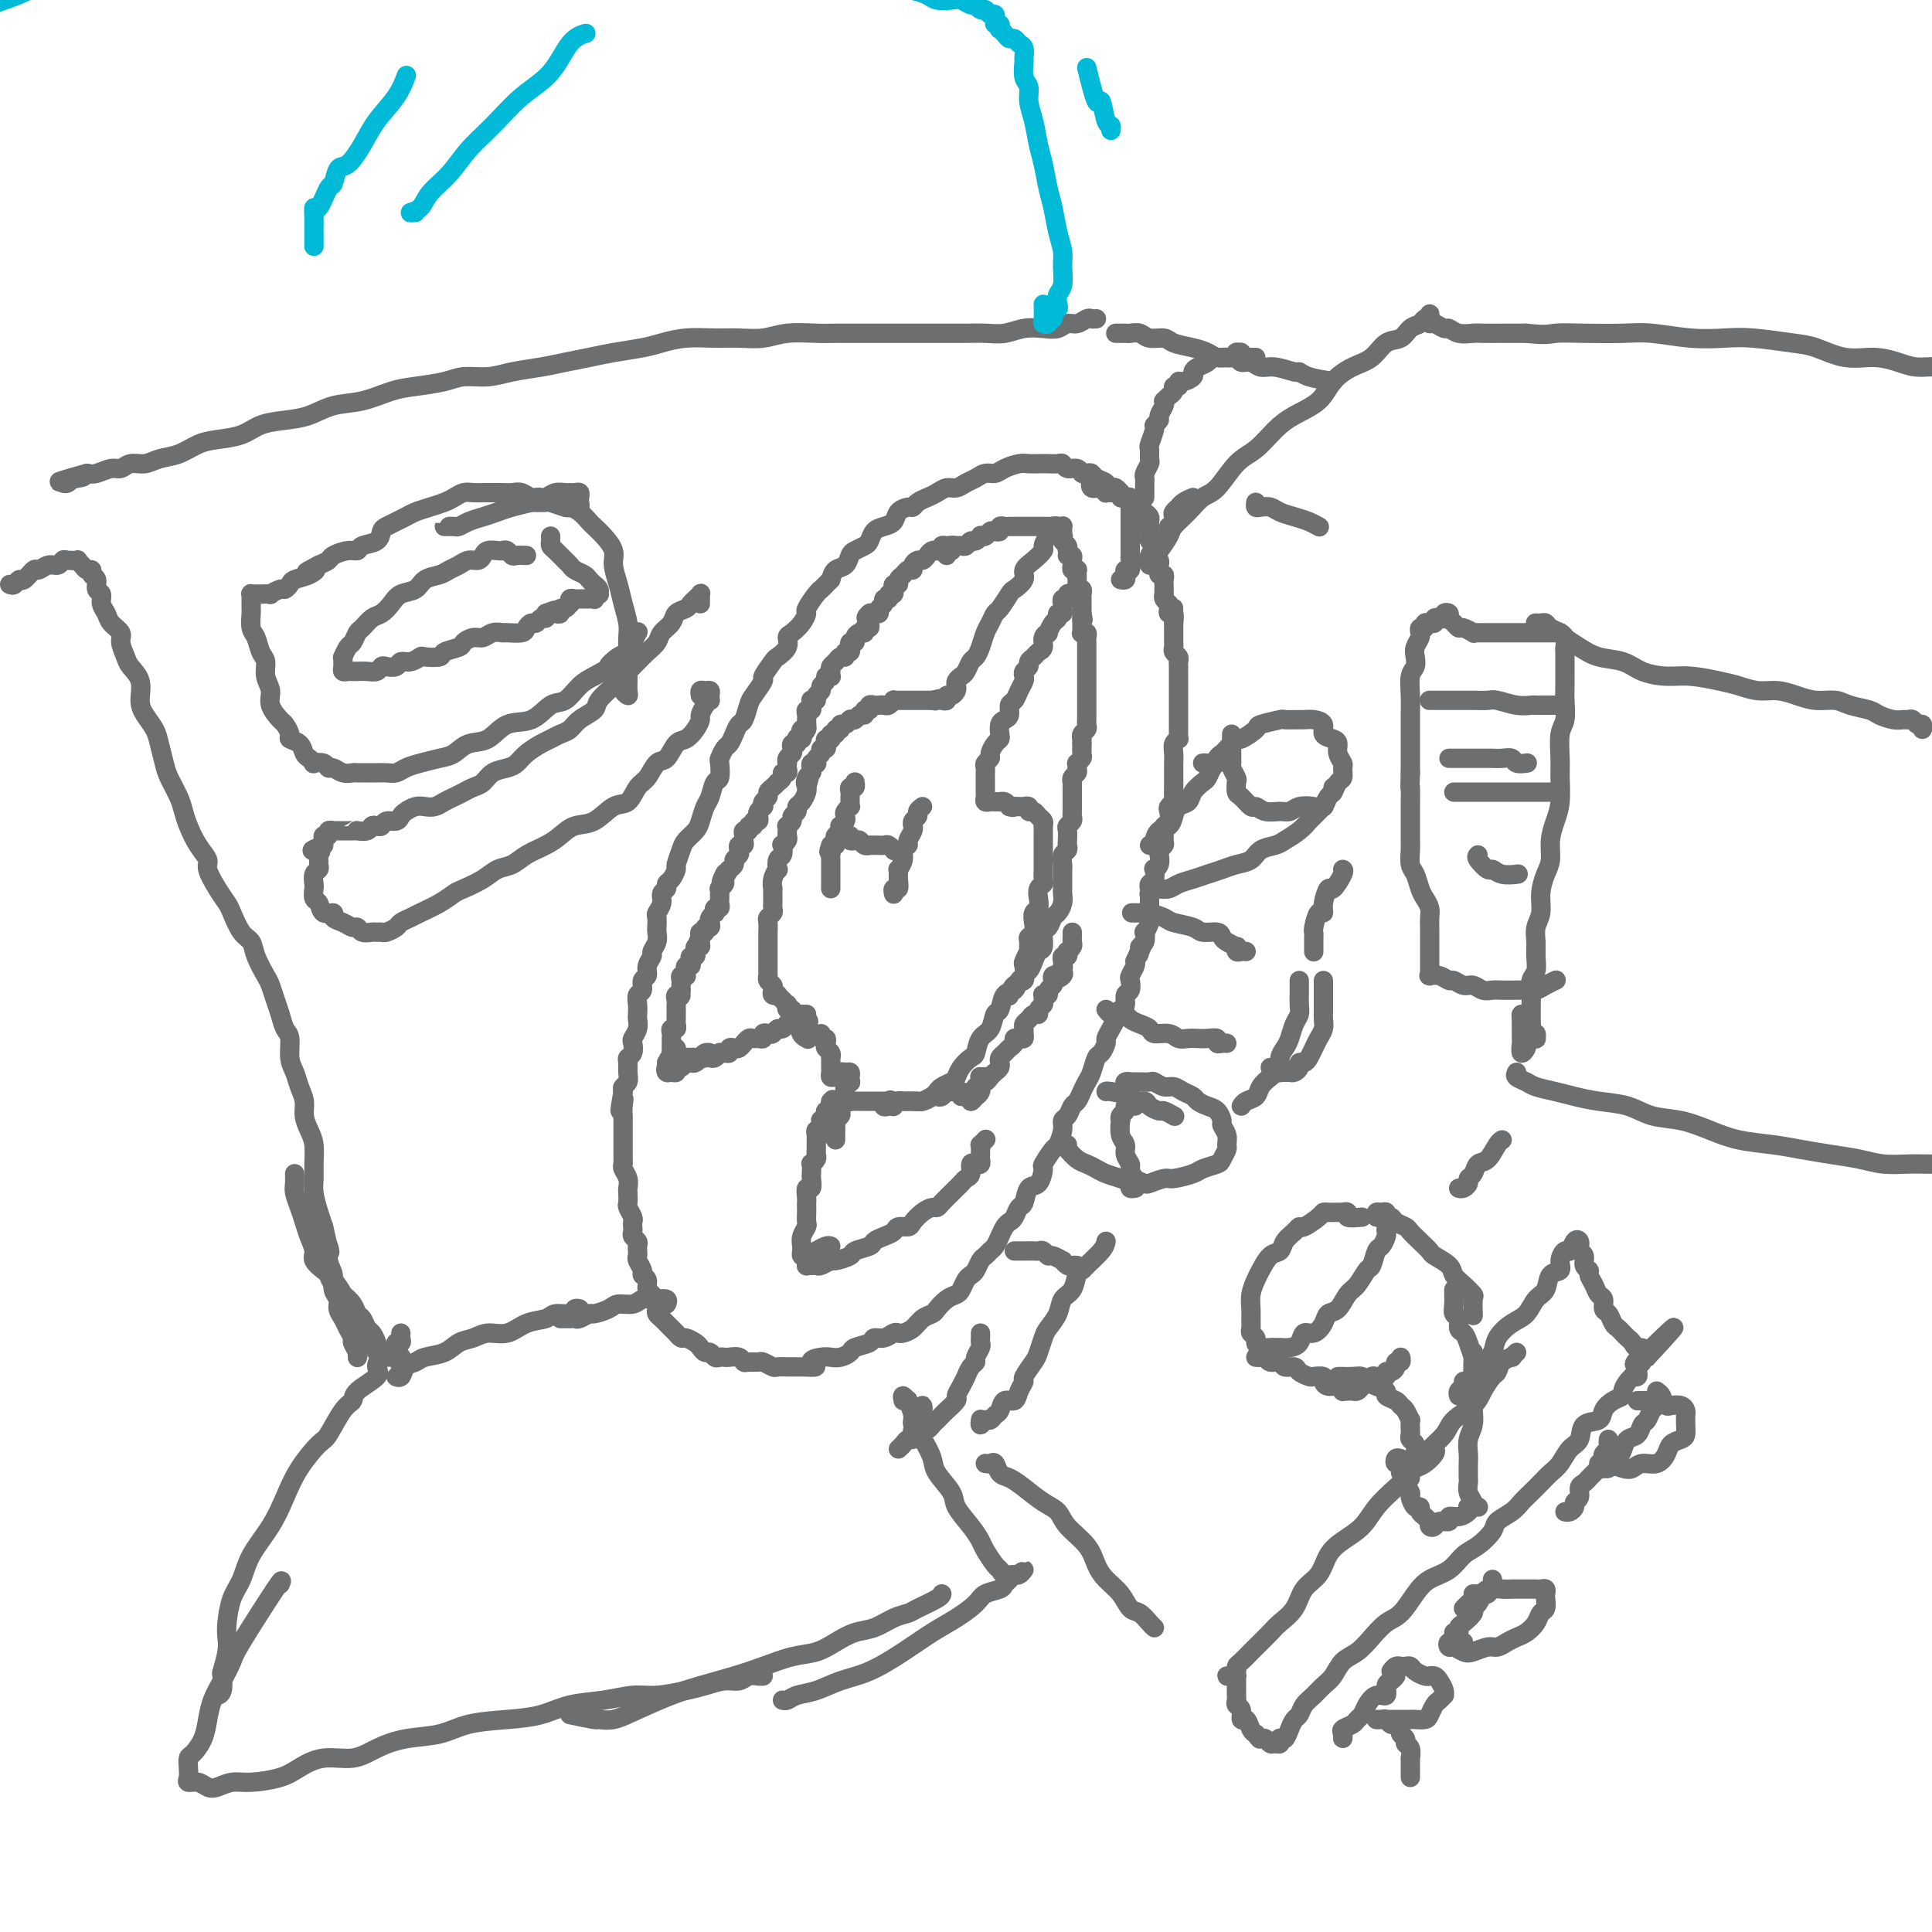 <svg viewBox='0 0 400 400' version='1.1' xmlns='http://www.w3.org/2000/svg' xmlns:xlink='http://www.w3.org/1999/xlink'><g fill='none' stroke='#6D6E70' stroke-width='4' stroke-linecap='round' stroke-linejoin='round'><path d='M232,120c0.415,0.079 0.829,0.158 1,0c0.171,-0.158 0.098,-0.553 0,-1c-0.098,-0.447 -0.223,-0.945 0,-1c0.223,-0.055 0.792,0.332 1,0c0.208,-0.332 0.056,-1.383 0,-2c-0.056,-0.617 -0.015,-0.799 0,-1c0.015,-0.201 0.004,-0.421 0,-1c-0.004,-0.579 -0.001,-1.516 0,-2c0.001,-0.484 0.000,-0.516 0,-1c-0.000,-0.484 -0.000,-1.421 0,-2c0.000,-0.579 0.001,-0.799 0,-1c-0.001,-0.201 -0.003,-0.383 0,-1c0.003,-0.617 0.012,-1.671 0,-2c-0.012,-0.329 -0.045,0.066 0,0c0.045,-0.066 0.167,-0.592 0,-1c-0.167,-0.408 -0.623,-0.697 -1,-1c-0.377,-0.303 -0.673,-0.620 -1,-1c-0.327,-0.380 -0.683,-0.823 -1,-1c-0.317,-0.177 -0.596,-0.090 -1,0c-0.404,0.090 -0.934,0.181 -1,0c-0.066,-0.181 0.333,-0.636 0,-1c-0.333,-0.364 -1.398,-0.637 -2,-1c-0.602,-0.363 -0.742,-0.814 -1,-1c-0.258,-0.186 -0.632,-0.106 -1,0c-0.368,0.106 -0.728,0.239 -1,0c-0.272,-0.239 -0.457,-0.849 -1,-1c-0.543,-0.151 -1.444,0.156 -2,0c-0.556,-0.156 -0.768,-0.774 -1,-1c-0.232,-0.226 -0.484,-0.061 -1,0c-0.516,0.061 -1.297,0.019 -2,0c-0.703,-0.019 -1.329,-0.015 -2,0c-0.671,0.015 -1.387,0.042 -2,0c-0.613,-0.042 -1.123,-0.152 -2,0c-0.877,0.152 -2.122,0.565 -3,1c-0.878,0.435 -1.390,0.891 -2,1c-0.610,0.109 -1.318,-0.129 -2,0c-0.682,0.129 -1.337,0.626 -2,1c-0.663,0.374 -1.332,0.625 -2,1c-0.668,0.375 -1.334,0.874 -2,1c-0.666,0.126 -1.330,-0.120 -2,0c-0.670,0.120 -1.344,0.606 -2,1c-0.656,0.394 -1.293,0.696 -2,1c-0.707,0.304 -1.484,0.610 -2,1c-0.516,0.390 -0.771,0.864 -1,1c-0.229,0.136 -0.432,-0.067 -1,0c-0.568,0.067 -1.500,0.403 -2,1c-0.500,0.597 -0.567,1.455 -1,2c-0.433,0.545 -1.233,0.776 -2,1c-0.767,0.224 -1.501,0.440 -2,1c-0.499,0.560 -0.763,1.463 -1,2c-0.237,0.537 -0.449,0.706 -1,1c-0.551,0.294 -1.443,0.711 -2,1c-0.557,0.289 -0.778,0.449 -1,1c-0.222,0.551 -0.444,1.495 -1,2c-0.556,0.505 -1.444,0.573 -2,1c-0.556,0.427 -0.778,1.214 -1,2'/><path d='M172,120c-2.591,2.604 -2.069,2.115 -2,2c0.069,-0.115 -0.313,0.144 -1,1c-0.687,0.856 -1.677,2.309 -2,3c-0.323,0.691 0.020,0.622 0,1c-0.020,0.378 -0.405,1.205 -1,2c-0.595,0.795 -1.401,1.559 -2,2c-0.599,0.441 -0.992,0.560 -1,1c-0.008,0.440 0.367,1.201 0,2c-0.367,0.799 -1.478,1.636 -2,2c-0.522,0.364 -0.454,0.256 -1,1c-0.546,0.744 -1.704,2.340 -2,3c-0.296,0.660 0.272,0.386 0,1c-0.272,0.614 -1.382,2.118 -2,3c-0.618,0.882 -0.743,1.144 -1,2c-0.257,0.856 -0.646,2.308 -1,3c-0.354,0.692 -0.673,0.623 -1,1c-0.327,0.377 -0.662,1.198 -1,2c-0.338,0.802 -0.678,1.585 -1,2c-0.322,0.415 -0.625,0.462 -1,1c-0.375,0.538 -0.821,1.566 -1,2c-0.179,0.434 -0.089,0.275 0,1c0.089,0.725 0.178,2.333 0,3c-0.178,0.667 -0.624,0.391 -1,1c-0.376,0.609 -0.682,2.103 -1,3c-0.318,0.897 -0.648,1.198 -1,2c-0.352,0.802 -0.725,2.107 -1,3c-0.275,0.893 -0.451,1.376 -1,2c-0.549,0.624 -1.470,1.389 -2,2c-0.530,0.611 -0.668,1.067 -1,2c-0.332,0.933 -0.858,2.344 -1,3c-0.142,0.656 0.102,0.556 0,1c-0.102,0.444 -0.548,1.431 -1,2c-0.452,0.569 -0.909,0.720 -1,1c-0.091,0.280 0.186,0.690 0,1c-0.186,0.310 -0.834,0.521 -1,1c-0.166,0.479 0.151,1.227 0,2c-0.151,0.773 -0.772,1.572 -1,2c-0.228,0.428 -0.065,0.486 0,1c0.065,0.514 0.033,1.485 0,2c-0.033,0.515 -0.065,0.574 0,1c0.065,0.426 0.229,1.217 0,2c-0.229,0.783 -0.850,1.557 -1,2c-0.150,0.443 0.171,0.557 0,1c-0.171,0.443 -0.834,1.217 -1,2c-0.166,0.783 0.166,1.574 0,2c-0.166,0.426 -0.829,0.485 -1,1c-0.171,0.515 0.150,1.485 0,2c-0.150,0.515 -0.771,0.574 -1,1c-0.229,0.426 -0.065,1.217 0,2c0.065,0.783 0.031,1.557 0,2c-0.031,0.443 -0.060,0.556 0,1c0.060,0.444 0.208,1.218 0,2c-0.208,0.782 -0.774,1.571 -1,2c-0.226,0.429 -0.113,0.499 0,1c0.113,0.501 0.228,1.433 0,2c-0.228,0.567 -0.797,0.768 -1,1c-0.203,0.232 -0.041,0.496 0,1c0.041,0.504 -0.041,1.249 0,2c0.041,0.751 0.203,1.510 0,2c-0.203,0.490 -0.772,0.711 -1,1c-0.228,0.289 -0.114,0.644 0,1'/><path d='M129,226c-1.238,6.765 -0.332,3.179 0,2c0.332,-1.179 0.089,0.050 0,1c-0.089,0.950 -0.024,1.621 0,2c0.024,0.379 0.006,0.468 0,1c-0.006,0.532 -0.002,1.508 0,2c0.002,0.492 0.001,0.499 0,1c-0.001,0.501 -0.001,1.495 0,2c0.001,0.505 0.004,0.519 0,1c-0.004,0.481 -0.015,1.428 0,2c0.015,0.572 0.057,0.768 0,1c-0.057,0.232 -0.211,0.500 0,1c0.211,0.500 0.788,1.232 1,2c0.212,0.768 0.061,1.571 0,2c-0.061,0.429 -0.030,0.482 0,1c0.030,0.518 0.061,1.501 0,2c-0.061,0.499 -0.212,0.515 0,1c0.212,0.485 0.788,1.439 1,2c0.212,0.561 0.061,0.728 0,1c-0.061,0.272 -0.030,0.650 0,1c0.030,0.350 0.061,0.671 0,1c-0.061,0.329 -0.212,0.666 0,1c0.212,0.334 0.788,0.666 1,1c0.212,0.334 0.061,0.671 0,1c-0.061,0.329 -0.031,0.652 0,1c0.031,0.348 0.065,0.722 0,1c-0.065,0.278 -0.229,0.459 0,1c0.229,0.541 0.850,1.440 1,2c0.150,0.560 -0.171,0.780 0,1c0.171,0.220 0.834,0.440 1,1c0.166,0.560 -0.166,1.459 0,2c0.166,0.541 0.828,0.722 1,1c0.172,0.278 -0.147,0.652 0,1c0.147,0.348 0.760,0.671 1,1c0.240,0.329 0.105,0.665 0,1c-0.105,0.335 -0.182,0.668 0,1c0.182,0.332 0.622,0.662 1,1c0.378,0.338 0.693,0.683 1,1c0.307,0.317 0.606,0.606 1,1c0.394,0.394 0.883,0.893 1,1c0.117,0.107 -0.137,-0.179 0,0c0.137,0.179 0.667,0.823 1,1c0.333,0.177 0.470,-0.111 1,0c0.530,0.111 1.451,0.622 2,1c0.549,0.378 0.724,0.623 1,1c0.276,0.377 0.651,0.886 1,1c0.349,0.114 0.670,-0.165 1,0c0.330,0.165 0.670,0.775 1,1c0.330,0.225 0.652,0.064 1,0c0.348,-0.064 0.722,-0.031 1,0c0.278,0.031 0.460,0.061 1,0c0.540,-0.061 1.439,-0.214 2,0c0.561,0.214 0.784,0.793 1,1c0.216,0.207 0.424,0.041 1,0c0.576,-0.041 1.520,0.041 2,0c0.480,-0.041 0.495,-0.207 1,0c0.505,0.207 1.501,0.788 2,1c0.499,0.212 0.501,0.057 1,0c0.499,-0.057 1.495,-0.015 2,0c0.505,0.015 0.521,0.004 1,0c0.479,-0.004 1.423,-0.001 2,0c0.577,0.001 0.789,0.001 1,0'/><path d='M167,283c3.380,0.297 1.330,-0.459 1,-1c-0.330,-0.541 1.061,-0.866 2,-1c0.939,-0.134 1.425,-0.077 2,0c0.575,0.077 1.238,0.174 2,0c0.762,-0.174 1.621,-0.620 2,-1c0.379,-0.380 0.276,-0.694 1,-1c0.724,-0.306 2.274,-0.604 3,-1c0.726,-0.396 0.627,-0.890 1,-1c0.373,-0.110 1.216,0.165 2,0c0.784,-0.165 1.508,-0.769 2,-1c0.492,-0.231 0.752,-0.090 1,0c0.248,0.090 0.485,0.127 1,0c0.515,-0.127 1.306,-0.419 2,-1c0.694,-0.581 1.289,-1.451 2,-2c0.711,-0.549 1.538,-0.776 2,-1c0.462,-0.224 0.557,-0.445 1,-1c0.443,-0.555 1.232,-1.444 2,-2c0.768,-0.556 1.515,-0.778 2,-1c0.485,-0.222 0.707,-0.445 1,-1c0.293,-0.555 0.656,-1.444 1,-2c0.344,-0.556 0.670,-0.779 1,-1c0.330,-0.221 0.666,-0.440 1,-1c0.334,-0.560 0.667,-1.462 1,-2c0.333,-0.538 0.667,-0.711 1,-1c0.333,-0.289 0.667,-0.694 1,-1c0.333,-0.306 0.667,-0.515 1,-1c0.333,-0.485 0.667,-1.248 1,-2c0.333,-0.752 0.667,-1.495 1,-2c0.333,-0.505 0.666,-0.773 1,-1c0.334,-0.227 0.670,-0.412 1,-1c0.330,-0.588 0.653,-1.580 1,-2c0.347,-0.420 0.718,-0.267 1,-1c0.282,-0.733 0.475,-2.351 1,-3c0.525,-0.649 1.383,-0.329 2,-1c0.617,-0.671 0.992,-2.333 1,-3c0.008,-0.667 -0.353,-0.340 0,-1c0.353,-0.660 1.418,-2.308 2,-3c0.582,-0.692 0.681,-0.427 1,-1c0.319,-0.573 0.859,-1.984 1,-3c0.141,-1.016 -0.117,-1.637 0,-2c0.117,-0.363 0.609,-0.468 1,-1c0.391,-0.532 0.682,-1.492 1,-2c0.318,-0.508 0.663,-0.564 1,-1c0.337,-0.436 0.667,-1.254 1,-2c0.333,-0.746 0.667,-1.422 1,-2c0.333,-0.578 0.663,-1.057 1,-2c0.337,-0.943 0.682,-2.349 1,-3c0.318,-0.651 0.611,-0.545 1,-1c0.389,-0.455 0.874,-1.470 1,-2c0.126,-0.530 -0.107,-0.576 0,-1c0.107,-0.424 0.555,-1.226 1,-2c0.445,-0.774 0.889,-1.521 1,-2c0.111,-0.479 -0.110,-0.691 0,-1c0.110,-0.309 0.552,-0.717 1,-1c0.448,-0.283 0.904,-0.442 1,-1c0.096,-0.558 -0.167,-1.515 0,-2c0.167,-0.485 0.763,-0.497 1,-1c0.237,-0.503 0.115,-1.496 0,-2c-0.115,-0.504 -0.223,-0.520 0,-1c0.223,-0.480 0.778,-1.423 1,-2c0.222,-0.577 0.111,-0.789 0,-1'/><path d='M235,199c3.162,-7.119 1.565,-3.418 1,-2c-0.565,1.418 -0.100,0.553 0,0c0.100,-0.553 -0.166,-0.795 0,-1c0.166,-0.205 0.762,-0.375 1,-1c0.238,-0.625 0.116,-1.707 0,-2c-0.116,-0.293 -0.227,0.203 0,0c0.227,-0.203 0.793,-1.105 1,-2c0.207,-0.895 0.056,-1.784 0,-2c-0.056,-0.216 -0.016,0.240 0,0c0.016,-0.240 0.008,-1.176 0,-2c-0.008,-0.824 -0.016,-1.535 0,-2c0.016,-0.465 0.056,-0.684 0,-1c-0.056,-0.316 -0.207,-0.728 0,-1c0.207,-0.272 0.774,-0.405 1,-1c0.226,-0.595 0.112,-1.651 0,-2c-0.112,-0.349 -0.222,0.008 0,0c0.222,-0.008 0.777,-0.382 1,-1c0.223,-0.618 0.112,-1.479 0,-2c-0.112,-0.521 -0.227,-0.703 0,-1c0.227,-0.297 0.797,-0.708 1,-1c0.203,-0.292 0.041,-0.463 0,-1c-0.041,-0.537 0.041,-1.439 0,-2c-0.041,-0.561 -0.203,-0.780 0,-1c0.203,-0.220 0.772,-0.439 1,-1c0.228,-0.561 0.114,-1.464 0,-2c-0.114,-0.536 -0.227,-0.707 0,-1c0.227,-0.293 0.793,-0.709 1,-1c0.207,-0.291 0.056,-0.458 0,-1c-0.056,-0.542 -0.015,-1.460 0,-2c0.015,-0.540 0.004,-0.704 0,-1c-0.004,-0.296 -0.001,-0.726 0,-1c0.001,-0.274 -0.001,-0.391 0,-1c0.001,-0.609 0.004,-1.708 0,-2c-0.004,-0.292 -0.015,0.224 0,0c0.015,-0.224 0.057,-1.186 0,-2c-0.057,-0.814 -0.211,-1.478 0,-2c0.211,-0.522 0.789,-0.900 1,-1c0.211,-0.100 0.057,0.079 0,0c-0.057,-0.079 -0.015,-0.415 0,-1c0.015,-0.585 0.004,-1.417 0,-2c-0.004,-0.583 -0.001,-0.917 0,-1c0.001,-0.083 0.000,0.083 0,0c-0.000,-0.083 -0.000,-0.417 0,-1c0.000,-0.583 0.000,-1.417 0,-2c-0.000,-0.583 -0.000,-0.916 0,-1c0.000,-0.084 -0.000,0.081 0,0c0.000,-0.081 0.000,-0.407 0,-1c-0.000,-0.593 -0.000,-1.454 0,-2c0.000,-0.546 0.001,-0.776 0,-1c-0.001,-0.224 -0.004,-0.441 0,-1c0.004,-0.559 0.015,-1.460 0,-2c-0.015,-0.540 -0.057,-0.721 0,-1c0.057,-0.279 0.211,-0.657 0,-1c-0.211,-0.343 -0.789,-0.651 -1,-1c-0.211,-0.349 -0.057,-0.737 0,-1c0.057,-0.263 0.015,-0.399 0,-1c-0.015,-0.601 -0.004,-1.666 0,-2c0.004,-0.334 0.001,0.064 0,0c-0.001,-0.064 -0.000,-0.590 0,-1c0.000,-0.410 0.000,-0.705 0,-1'/><path d='M243,129c-0.016,-5.732 -0.056,-2.061 0,-1c0.056,1.061 0.207,-0.489 0,-1c-0.207,-0.511 -0.774,0.017 -1,0c-0.226,-0.017 -0.113,-0.578 0,-1c0.113,-0.422 0.226,-0.704 0,-1c-0.226,-0.296 -0.793,-0.604 -1,-1c-0.207,-0.396 -0.056,-0.879 0,-1c0.056,-0.121 0.016,0.121 0,0c-0.016,-0.121 -0.008,-0.606 0,-1c0.008,-0.394 0.016,-0.698 0,-1c-0.016,-0.302 -0.057,-0.602 0,-1c0.057,-0.398 0.211,-0.894 0,-1c-0.211,-0.106 -0.788,0.179 -1,0c-0.212,-0.179 -0.061,-0.821 0,-1c0.061,-0.179 0.030,0.106 0,0c-0.030,-0.106 -0.061,-0.602 0,-1c0.061,-0.398 0.214,-0.698 0,-1c-0.214,-0.302 -0.793,-0.606 -1,-1c-0.207,-0.394 -0.041,-0.879 0,-1c0.041,-0.121 -0.041,0.122 0,0c0.041,-0.122 0.207,-0.610 0,-1c-0.207,-0.390 -0.788,-0.682 -1,-1c-0.212,-0.318 -0.056,-0.663 0,-1c0.056,-0.337 0.012,-0.667 0,-1c-0.012,-0.333 0.008,-0.667 0,-1c-0.008,-0.333 -0.043,-0.663 0,-1c0.043,-0.337 0.165,-0.682 0,-1c-0.165,-0.318 -0.618,-0.611 -1,-1c-0.382,-0.389 -0.694,-0.875 -1,-1c-0.306,-0.125 -0.608,0.111 -1,0c-0.392,-0.111 -0.875,-0.569 -1,-1c-0.125,-0.431 0.107,-0.833 0,-1c-0.107,-0.167 -0.553,-0.097 -1,0c-0.447,0.097 -0.894,0.222 -1,0c-0.106,-0.222 0.129,-0.791 0,-1c-0.129,-0.209 -0.623,-0.059 -1,0c-0.377,0.059 -0.637,0.026 -1,0c-0.363,-0.026 -0.828,-0.045 -1,0c-0.172,0.045 -0.049,0.156 0,0c0.049,-0.156 0.025,-0.578 0,-1'/><path d='M229,101c-1.554,-1.084 -0.939,-0.295 -1,0c-0.061,0.295 -0.797,0.094 -1,0c-0.203,-0.094 0.128,-0.081 0,0c-0.128,0.081 -0.714,0.232 -1,0c-0.286,-0.232 -0.273,-0.846 0,-1c0.273,-0.154 0.804,0.151 1,0c0.196,-0.151 0.056,-0.757 0,-1c-0.056,-0.243 -0.028,-0.121 0,0'/><path d='M197,114c0.081,-0.431 0.162,-0.862 0,-1c-0.162,-0.138 -0.565,0.015 -1,0c-0.435,-0.015 -0.900,-0.200 -1,0c-0.100,0.200 0.166,0.785 0,1c-0.166,0.215 -0.766,0.060 -1,0c-0.234,-0.060 -0.104,-0.026 0,0c0.104,0.026 0.183,0.045 0,0c-0.183,-0.045 -0.627,-0.153 -1,0c-0.373,0.153 -0.673,0.567 -1,1c-0.327,0.433 -0.679,0.886 -1,1c-0.321,0.114 -0.611,-0.110 -1,0c-0.389,0.110 -0.879,0.554 -1,1c-0.121,0.446 0.126,0.894 0,1c-0.126,0.106 -0.626,-0.130 -1,0c-0.374,0.130 -0.622,0.627 -1,1c-0.378,0.373 -0.886,0.621 -1,1c-0.114,0.379 0.167,0.890 0,1c-0.167,0.110 -0.781,-0.182 -1,0c-0.219,0.182 -0.044,0.837 0,1c0.044,0.163 -0.045,-0.167 0,0c0.045,0.167 0.223,0.833 0,1c-0.223,0.167 -0.848,-0.163 -1,0c-0.152,0.163 0.171,0.818 0,1c-0.171,0.182 -0.834,-0.109 -1,0c-0.166,0.109 0.165,0.618 0,1c-0.165,0.382 -0.828,0.639 -1,1c-0.172,0.361 0.146,0.828 0,1c-0.146,0.172 -0.756,0.049 -1,0c-0.244,-0.049 -0.122,-0.025 0,0'/><path d='M181,127c-2.703,1.962 -1.460,0.367 -1,0c0.460,-0.367 0.138,0.494 0,1c-0.138,0.506 -0.092,0.657 0,1c0.092,0.343 0.231,0.879 0,1c-0.231,0.121 -0.831,-0.174 -1,0c-0.169,0.174 0.095,0.816 0,1c-0.095,0.184 -0.547,-0.090 -1,0c-0.453,0.090 -0.906,0.545 -1,1c-0.094,0.455 0.172,0.911 0,1c-0.172,0.089 -0.782,-0.187 -1,0c-0.218,0.187 -0.043,0.839 0,1c0.043,0.161 -0.044,-0.168 0,0c0.044,0.168 0.219,0.833 0,1c-0.219,0.167 -0.833,-0.162 -1,0c-0.167,0.162 0.113,0.817 0,1c-0.113,0.183 -0.619,-0.105 -1,0c-0.381,0.105 -0.637,0.603 -1,1c-0.363,0.397 -0.833,0.694 -1,1c-0.167,0.306 -0.029,0.621 0,1c0.029,0.379 -0.049,0.823 0,1c0.049,0.177 0.224,0.089 0,0c-0.224,-0.089 -0.849,-0.179 -1,0c-0.151,0.179 0.171,0.626 0,1c-0.171,0.374 -0.834,0.675 -1,1c-0.166,0.325 0.166,0.675 0,1c-0.166,0.325 -0.829,0.626 -1,1c-0.171,0.374 0.151,0.822 0,1c-0.151,0.178 -0.776,0.085 -1,0c-0.224,-0.085 -0.046,-0.164 0,0c0.046,0.164 -0.040,0.570 0,1c0.040,0.430 0.207,0.885 0,1c-0.207,0.115 -0.787,-0.110 -1,0c-0.213,0.110 -0.057,0.555 0,1c0.057,0.445 0.015,0.889 0,1c-0.015,0.111 -0.004,-0.111 0,0c0.004,0.111 0.002,0.556 0,1'/><path d='M167,150c-2.106,3.797 -0.372,1.788 0,1c0.372,-0.788 -0.619,-0.356 -1,0c-0.381,0.356 -0.154,0.635 0,1c0.154,0.365 0.234,0.815 0,1c-0.234,0.185 -0.781,0.105 -1,0c-0.219,-0.105 -0.110,-0.235 0,0c0.110,0.235 0.222,0.836 0,1c-0.222,0.164 -0.777,-0.110 -1,0c-0.223,0.110 -0.112,0.603 0,1c0.112,0.397 0.226,0.698 0,1c-0.226,0.302 -0.791,0.607 -1,1c-0.209,0.393 -0.060,0.875 0,1c0.060,0.125 0.031,-0.107 0,0c-0.031,0.107 -0.065,0.555 0,1c0.065,0.445 0.228,0.889 0,1c-0.228,0.111 -0.848,-0.111 -1,0c-0.152,0.111 0.166,0.554 0,1c-0.166,0.446 -0.814,0.893 -1,1c-0.186,0.107 0.090,-0.126 0,0c-0.090,0.126 -0.546,0.612 -1,1c-0.454,0.388 -0.905,0.677 -1,1c-0.095,0.323 0.167,0.678 0,1c-0.167,0.322 -0.763,0.611 -1,1c-0.237,0.389 -0.115,0.879 0,1c0.115,0.121 0.223,-0.126 0,0c-0.223,0.126 -0.777,0.626 -1,1c-0.223,0.374 -0.116,0.621 0,1c0.116,0.379 0.242,0.890 0,1c-0.242,0.110 -0.853,-0.182 -1,0c-0.147,0.182 0.171,0.836 0,1c-0.171,0.164 -0.831,-0.164 -1,0c-0.169,0.164 0.152,0.818 0,1c-0.152,0.182 -0.776,-0.110 -1,0c-0.224,0.110 -0.046,0.621 0,1c0.046,0.379 -0.039,0.626 0,1c0.039,0.374 0.203,0.874 0,1c-0.203,0.126 -0.771,-0.121 -1,0c-0.229,0.121 -0.118,0.611 0,1c0.118,0.389 0.241,0.679 0,1c-0.241,0.321 -0.848,0.674 -1,1c-0.152,0.326 0.151,0.626 0,1c-0.151,0.374 -0.758,0.821 -1,1c-0.242,0.179 -0.121,0.089 0,0'/><path d='M151,180c-2.697,4.818 -1.441,1.864 -1,1c0.441,-0.864 0.066,0.361 0,1c-0.066,0.639 0.179,0.692 0,1c-0.179,0.308 -0.780,0.870 -1,1c-0.220,0.130 -0.059,-0.173 0,0c0.059,0.173 0.017,0.821 0,1c-0.017,0.179 -0.008,-0.111 0,0c0.008,0.111 0.016,0.622 0,1c-0.016,0.378 -0.056,0.622 0,1c0.056,0.378 0.207,0.889 0,1c-0.207,0.111 -0.774,-0.178 -1,0c-0.226,0.178 -0.112,0.822 0,1c0.112,0.178 0.222,-0.111 0,0c-0.222,0.111 -0.777,0.622 -1,1c-0.223,0.378 -0.116,0.622 0,1c0.116,0.378 0.241,0.888 0,1c-0.241,0.112 -0.848,-0.176 -1,0c-0.152,0.176 0.151,0.817 0,1c-0.151,0.183 -0.758,-0.090 -1,0c-0.242,0.090 -0.121,0.545 0,1'/><path d='M145,194c-0.924,2.123 -0.233,0.429 0,0c0.233,-0.429 0.010,0.406 0,1c-0.010,0.594 0.195,0.948 0,1c-0.195,0.052 -0.788,-0.197 -1,0c-0.212,0.197 -0.043,0.840 0,1c0.043,0.160 -0.040,-0.163 0,0c0.040,0.163 0.203,0.814 0,1c-0.203,0.186 -0.772,-0.091 -1,0c-0.228,0.091 -0.114,0.550 0,1c0.114,0.450 0.228,0.891 0,1c-0.228,0.109 -0.797,-0.115 -1,0c-0.203,0.115 -0.040,0.570 0,1c0.040,0.430 -0.042,0.836 0,1c0.042,0.164 0.207,0.085 0,0c-0.207,-0.085 -0.788,-0.178 -1,0c-0.212,0.178 -0.057,0.625 0,1c0.057,0.375 0.016,0.679 0,1c-0.016,0.321 -0.008,0.661 0,1'/><path d='M141,205c-0.558,1.941 0.047,1.295 0,1c-0.047,-0.295 -0.745,-0.238 -1,0c-0.255,0.238 -0.068,0.656 0,1c0.068,0.344 0.018,0.613 0,1c-0.018,0.387 -0.005,0.891 0,1c0.005,0.109 0.001,-0.178 0,0c-0.001,0.178 0.001,0.822 0,1c-0.001,0.178 -0.004,-0.111 0,0c0.004,0.111 0.015,0.621 0,1c-0.015,0.379 -0.057,0.627 0,1c0.057,0.373 0.211,0.870 0,1c-0.211,0.130 -0.789,-0.106 -1,0c-0.211,0.106 -0.057,0.553 0,1c0.057,0.447 0.015,0.893 0,1c-0.015,0.107 -0.004,-0.126 0,0c0.004,0.126 0.001,0.611 0,1c-0.001,0.389 -0.000,0.683 0,1c0.000,0.317 0.000,0.659 0,1'/><path d='M139,218c-0.292,2.238 -0.023,1.332 0,1c0.023,-0.332 -0.201,-0.089 0,0c0.201,0.089 0.827,0.024 1,0c0.173,-0.024 -0.108,-0.006 0,0c0.108,0.006 0.604,0.002 1,0c0.396,-0.002 0.692,-0.000 1,0c0.308,0.000 0.630,0.000 1,0c0.370,-0.000 0.790,-0.000 1,0c0.210,0.000 0.210,0.000 0,0c-0.210,-0.000 -0.632,-0.000 -1,0c-0.368,0.000 -0.684,0.000 -1,0'/><path d='M142,219c0.222,0.155 -0.724,0.042 -1,0c-0.276,-0.042 0.118,-0.012 0,0c-0.118,0.012 -0.748,0.007 -1,0c-0.252,-0.007 -0.124,-0.016 0,0c0.124,0.016 0.246,0.057 0,0c-0.246,-0.057 -0.861,-0.211 -1,0c-0.139,0.211 0.197,0.789 0,1c-0.197,0.211 -0.925,0.056 -1,0c-0.075,-0.056 0.505,-0.014 1,0c0.495,0.014 0.906,-0.000 1,0c0.094,0.000 -0.130,0.014 0,0c0.130,-0.014 0.613,-0.057 1,0c0.387,0.057 0.677,0.212 1,0c0.323,-0.212 0.677,-0.793 1,-1c0.323,-0.207 0.613,-0.041 1,0c0.387,0.041 0.871,-0.042 1,0c0.129,0.042 -0.095,0.210 0,0c0.095,-0.210 0.510,-0.799 1,-1c0.490,-0.201 1.055,-0.016 1,0c-0.055,0.016 -0.730,-0.138 -1,0c-0.270,0.138 -0.135,0.569 0,1'/><path d='M146,219c0.860,0.000 -0.490,0.000 -1,0c-0.510,-0.000 -0.179,-0.001 0,0c0.179,0.001 0.206,0.004 0,0c-0.206,-0.004 -0.647,-0.015 -1,0c-0.353,0.015 -0.620,0.056 -1,0c-0.380,-0.056 -0.872,-0.207 -1,0c-0.128,0.207 0.109,0.774 0,1c-0.109,0.226 -0.565,0.110 -1,0c-0.435,-0.110 -0.849,-0.216 -1,0c-0.151,0.216 -0.041,0.752 0,1c0.041,0.248 0.011,0.207 0,0c-0.011,-0.207 -0.003,-0.582 0,-1c0.003,-0.418 0.002,-0.880 0,-1c-0.002,-0.120 -0.004,0.101 0,0c0.004,-0.101 0.015,-0.524 0,-1c-0.015,-0.476 -0.056,-1.004 0,-1c0.056,0.004 0.207,0.539 0,1c-0.207,0.461 -0.774,0.846 -1,1c-0.226,0.154 -0.113,0.077 0,0'/><path d='M139,219c-1.098,0.161 -0.344,0.565 0,1c0.344,0.435 0.278,0.902 0,1c-0.278,0.098 -0.769,-0.174 -1,0c-0.231,0.174 -0.203,0.794 0,1c0.203,0.206 0.579,-0.001 1,0c0.421,0.001 0.886,0.210 1,0c0.114,-0.210 -0.125,-0.840 0,-1c0.125,-0.160 0.612,0.149 1,0c0.388,-0.149 0.678,-0.758 1,-1c0.322,-0.242 0.678,-0.117 1,0c0.322,0.117 0.611,0.227 1,0c0.389,-0.227 0.877,-0.792 1,-1c0.123,-0.208 -0.121,-0.060 0,0c0.121,0.060 0.606,0.030 1,0c0.394,-0.030 0.697,-0.061 1,0c0.303,0.061 0.607,0.213 1,0c0.393,-0.213 0.875,-0.793 1,-1c0.125,-0.207 -0.107,-0.042 0,0c0.107,0.042 0.553,-0.040 1,0c0.447,0.040 0.894,0.203 1,0c0.106,-0.203 -0.130,-0.771 0,-1c0.130,-0.229 0.626,-0.118 1,0c0.374,0.118 0.625,0.242 1,0c0.375,-0.242 0.874,-0.850 1,-1c0.126,-0.150 -0.120,0.157 0,0c0.120,-0.157 0.606,-0.778 1,-1c0.394,-0.222 0.697,-0.046 1,0c0.303,0.046 0.606,-0.039 1,0c0.394,0.039 0.879,0.203 1,0c0.121,-0.203 -0.123,-0.771 0,-1c0.123,-0.229 0.611,-0.118 1,0c0.389,0.118 0.678,0.242 1,0c0.322,-0.242 0.678,-0.849 1,-1c0.322,-0.151 0.611,0.156 1,0c0.389,-0.156 0.877,-0.774 1,-1c0.123,-0.226 -0.121,-0.061 0,0c0.121,0.061 0.606,0.017 1,0c0.394,-0.017 0.697,-0.009 1,0'/><path d='M165,212c4.345,-1.440 1.708,-0.042 1,1c-0.708,1.042 0.512,1.726 1,2c0.488,0.274 0.244,0.137 0,0'/><path d='M167,259c-0.423,0.541 -0.846,1.082 -1,1c-0.154,-0.082 -0.037,-0.785 0,-1c0.037,-0.215 -0.004,0.060 0,0c0.004,-0.060 0.054,-0.454 0,-1c-0.054,-0.546 -0.211,-1.245 0,-2c0.211,-0.755 0.788,-1.564 1,-2c0.212,-0.436 0.057,-0.497 0,-1c-0.057,-0.503 -0.016,-1.449 0,-2c0.016,-0.551 0.008,-0.706 0,-1c-0.008,-0.294 -0.016,-0.727 0,-1c0.016,-0.273 0.057,-0.386 0,-1c-0.057,-0.614 -0.211,-1.727 0,-2c0.211,-0.273 0.788,0.296 1,0c0.212,-0.296 0.061,-1.455 0,-2c-0.061,-0.545 -0.030,-0.475 0,-1c0.030,-0.525 0.061,-1.646 0,-2c-0.061,-0.354 -0.212,0.059 0,0c0.212,-0.059 0.789,-0.589 1,-1c0.211,-0.411 0.056,-0.702 0,-1c-0.056,-0.298 -0.015,-0.604 0,-1c0.015,-0.396 0.003,-0.880 0,-1c-0.003,-0.120 0.003,0.126 0,0c-0.003,-0.126 -0.015,-0.625 0,-1c0.015,-0.375 0.057,-0.626 0,-1c-0.057,-0.374 -0.212,-0.871 0,-1c0.212,-0.129 0.793,0.110 1,0c0.207,-0.110 0.042,-0.568 0,-1c-0.042,-0.432 0.040,-0.838 0,-1c-0.040,-0.162 -0.203,-0.081 0,0c0.203,0.081 0.772,0.162 1,0c0.228,-0.162 0.114,-0.566 0,-1c-0.114,-0.434 -0.227,-0.898 0,-1c0.227,-0.102 0.793,0.158 1,0c0.207,-0.158 0.056,-0.735 0,-1c-0.056,-0.265 -0.016,-0.219 0,0c0.016,0.219 0.008,0.609 0,1'/><path d='M172,230c0.757,-4.530 0.150,-1.355 0,0c-0.150,1.355 0.157,0.889 0,1c-0.157,0.111 -0.778,0.799 -1,1c-0.222,0.201 -0.046,-0.085 0,0c0.046,0.085 -0.040,0.542 0,1c0.040,0.458 0.206,0.919 0,1c-0.206,0.081 -0.784,-0.217 -1,0c-0.216,0.217 -0.072,0.949 0,1c0.072,0.051 0.071,-0.578 0,-1c-0.071,-0.422 -0.211,-0.638 0,-1c0.211,-0.362 0.775,-0.872 1,-1c0.225,-0.128 0.113,0.124 0,0c-0.113,-0.124 -0.227,-0.626 0,-1c0.227,-0.374 0.796,-0.622 1,-1c0.204,-0.378 0.044,-0.886 0,-1c-0.044,-0.114 0.030,0.166 0,0c-0.030,-0.166 -0.163,-0.776 0,-1c0.163,-0.224 0.621,-0.060 1,0c0.379,0.060 0.680,0.017 1,0c0.320,-0.017 0.660,-0.009 1,0'/><path d='M175,228c0.858,-0.774 1.003,-0.207 1,0c-0.003,0.207 -0.156,0.056 0,0c0.156,-0.056 0.619,-0.015 1,0c0.381,0.015 0.680,0.004 1,0c0.320,-0.004 0.662,-0.001 1,0c0.338,0.001 0.673,0.000 1,0c0.327,-0.000 0.646,-0.000 1,0c0.354,0.000 0.742,-0.000 1,0c0.258,0.000 0.388,0.000 1,0c0.612,-0.000 1.708,-0.000 2,0c0.292,0.000 -0.221,0.001 0,0c0.221,-0.001 1.176,-0.004 2,0c0.824,0.004 1.516,0.015 2,0c0.484,-0.015 0.760,-0.056 1,0c0.240,0.056 0.446,0.207 1,0c0.554,-0.207 1.458,-0.774 2,-1c0.542,-0.226 0.723,-0.113 1,0c0.277,0.113 0.652,0.225 1,0c0.348,-0.225 0.670,-0.788 1,-1c0.330,-0.212 0.666,-0.072 1,0c0.334,0.072 0.664,0.075 1,0c0.336,-0.075 0.678,-0.230 1,0c0.322,0.230 0.622,0.845 1,1c0.378,0.155 0.832,-0.151 1,0c0.168,0.151 0.048,0.757 0,1c-0.048,0.243 -0.024,0.121 0,0'/><path d='M172,258c-0.229,-0.092 -0.457,-0.183 -1,0c-0.543,0.183 -1.399,0.641 -2,1c-0.601,0.359 -0.946,0.618 -1,1c-0.054,0.382 0.185,0.887 0,1c-0.185,0.113 -0.792,-0.166 -1,0c-0.208,0.166 -0.015,0.778 0,1c0.015,0.222 -0.146,0.056 0,0c0.146,-0.056 0.600,-0.000 1,0c0.400,0.000 0.745,-0.056 1,0c0.255,0.056 0.419,0.222 1,0c0.581,-0.222 1.578,-0.833 2,-1c0.422,-0.167 0.269,0.110 1,0c0.731,-0.110 2.345,-0.607 3,-1c0.655,-0.393 0.351,-0.682 1,-1c0.649,-0.318 2.253,-0.663 3,-1c0.747,-0.337 0.638,-0.664 1,-1c0.362,-0.336 1.195,-0.681 2,-1c0.805,-0.319 1.580,-0.614 2,-1c0.420,-0.386 0.483,-0.864 1,-1c0.517,-0.136 1.487,0.069 2,0c0.513,-0.069 0.570,-0.413 1,-1c0.430,-0.587 1.232,-1.418 2,-2c0.768,-0.582 1.501,-0.915 2,-1c0.499,-0.085 0.764,0.080 1,0c0.236,-0.080 0.444,-0.403 1,-1c0.556,-0.597 1.459,-1.468 2,-2c0.541,-0.532 0.719,-0.724 1,-1c0.281,-0.276 0.667,-0.634 1,-1c0.333,-0.366 0.615,-0.738 1,-1c0.385,-0.262 0.874,-0.413 1,-1c0.126,-0.587 -0.110,-1.610 0,-2c0.110,-0.390 0.565,-0.146 1,0c0.435,0.146 0.849,0.193 1,0c0.151,-0.193 0.040,-0.625 0,-1c-0.040,-0.375 -0.007,-0.693 0,-1c0.007,-0.307 -0.012,-0.604 0,-1c0.012,-0.396 0.055,-0.890 0,-1c-0.055,-0.110 -0.207,0.163 0,0c0.207,-0.163 0.773,-0.761 1,-1c0.227,-0.239 0.113,-0.120 0,0'/><path d='M199,227c0.301,-0.033 0.601,-0.065 1,0c0.399,0.065 0.895,0.229 1,0c0.105,-0.229 -0.182,-0.850 0,-1c0.182,-0.150 0.834,0.170 1,0c0.166,-0.170 -0.153,-0.829 0,-1c0.153,-0.171 0.778,0.146 1,0c0.222,-0.146 0.042,-0.757 0,-1c-0.042,-0.243 0.055,-0.119 0,0c-0.055,0.119 -0.264,0.232 0,0c0.264,-0.232 0.999,-0.808 1,-1c0.001,-0.192 -0.732,0.000 -1,0c-0.268,-0.000 -0.072,-0.192 0,0c0.072,0.192 0.021,0.769 0,1c-0.021,0.231 -0.010,0.115 0,0'/><path d='M176,224c0.000,0.000 0.100,0.100 0.1,0.1'/><path d='M202,227c-0.400,0.542 -0.801,1.085 -1,1c-0.199,-0.085 -0.198,-0.797 0,-1c0.198,-0.203 0.592,0.104 1,0c0.408,-0.104 0.830,-0.619 1,-1c0.170,-0.381 0.087,-0.627 0,-1c-0.087,-0.373 -0.177,-0.874 0,-1c0.177,-0.126 0.622,0.121 1,0c0.378,-0.121 0.689,-0.610 1,-1c0.311,-0.390 0.622,-0.682 1,-1c0.378,-0.318 0.822,-0.663 1,-1c0.178,-0.337 0.090,-0.668 0,-1c-0.090,-0.332 -0.183,-0.667 0,-1c0.183,-0.333 0.640,-0.664 1,-1c0.360,-0.336 0.622,-0.678 1,-1c0.378,-0.322 0.872,-0.625 1,-1c0.128,-0.375 -0.109,-0.821 0,-1c0.109,-0.179 0.564,-0.089 1,0c0.436,0.089 0.852,0.179 1,0c0.148,-0.179 0.028,-0.626 0,-1c-0.028,-0.374 0.035,-0.674 0,-1c-0.035,-0.326 -0.168,-0.679 0,-1c0.168,-0.321 0.637,-0.611 1,-1c0.363,-0.389 0.619,-0.878 1,-1c0.381,-0.122 0.887,0.121 1,0c0.113,-0.121 -0.167,-0.607 0,-1c0.167,-0.393 0.781,-0.693 1,-1c0.219,-0.307 0.044,-0.621 0,-1c-0.044,-0.379 0.045,-0.823 0,-1c-0.045,-0.177 -0.222,-0.089 0,0c0.222,0.089 0.843,0.178 1,0c0.157,-0.178 -0.151,-0.622 0,-1c0.151,-0.378 0.762,-0.689 1,-1c0.238,-0.311 0.102,-0.622 0,-1c-0.102,-0.378 -0.172,-0.822 0,-1c0.172,-0.178 0.586,-0.089 1,0'/><path d='M219,202c2.569,-3.880 0.493,-1.081 0,0c-0.493,1.081 0.599,0.443 1,0c0.401,-0.443 0.111,-0.692 0,-1c-0.111,-0.308 -0.044,-0.675 0,-1c0.044,-0.325 0.063,-0.608 0,-1c-0.063,-0.392 -0.209,-0.893 0,-1c0.209,-0.107 0.774,0.178 1,0c0.226,-0.178 0.113,-0.821 0,-1c-0.113,-0.179 -0.226,0.106 0,0c0.226,-0.106 0.793,-0.603 1,-1c0.207,-0.397 0.056,-0.695 0,-1c-0.056,-0.305 -0.015,-0.618 0,-1c0.015,-0.382 0.004,-0.834 0,-1c-0.004,-0.166 -0.001,-0.048 0,0c0.001,0.048 0.001,0.024 0,0'/><path d='M196,115c0.033,-0.415 0.065,-0.829 0,-1c-0.065,-0.171 -0.229,-0.098 0,0c0.229,0.098 0.849,0.222 1,0c0.151,-0.222 -0.167,-0.791 0,-1c0.167,-0.209 0.818,-0.060 1,0c0.182,0.060 -0.106,0.031 0,0c0.106,-0.031 0.607,-0.065 1,0c0.393,0.065 0.679,0.227 1,0c0.321,-0.227 0.677,-0.845 1,-1c0.323,-0.155 0.611,0.151 1,0c0.389,-0.151 0.877,-0.759 1,-1c0.123,-0.241 -0.121,-0.116 0,0c0.121,0.116 0.606,0.224 1,0c0.394,-0.224 0.697,-0.778 1,-1c0.303,-0.222 0.606,-0.112 1,0c0.394,0.112 0.879,0.226 1,0c0.121,-0.226 -0.123,-0.793 0,-1c0.123,-0.207 0.611,-0.056 1,0c0.389,0.056 0.679,0.015 1,0c0.321,-0.015 0.674,-0.004 1,0c0.326,0.004 0.626,0.001 1,0c0.374,-0.001 0.821,-0.000 1,0c0.179,0.000 0.089,0.000 0,0c-0.089,-0.000 -0.178,-0.000 0,0c0.178,0.000 0.621,0.000 1,0c0.379,-0.000 0.693,-0.000 1,0c0.307,0.000 0.607,0.000 1,0c0.393,-0.000 0.880,-0.001 1,0c0.120,0.001 -0.126,0.003 0,0c0.126,-0.003 0.626,-0.011 1,0c0.374,0.011 0.622,0.041 1,0c0.378,-0.041 0.885,-0.151 1,0c0.115,0.151 -0.162,0.565 0,1c0.162,0.435 0.761,0.891 1,1c0.239,0.109 0.116,-0.128 0,0c-0.116,0.128 -0.227,0.622 0,1c0.227,0.378 0.792,0.640 1,1c0.208,0.360 0.059,0.817 0,1c-0.059,0.183 -0.030,0.091 0,0'/><path d='M221,114c0.248,1.013 -0.131,1.046 0,1c0.131,-0.046 0.771,-0.170 1,0c0.229,0.170 0.047,0.633 0,1c-0.047,0.367 0.040,0.637 0,1c-0.040,0.363 -0.207,0.818 0,1c0.207,0.182 0.788,0.090 1,0c0.212,-0.090 0.056,-0.178 0,0c-0.056,0.178 -0.011,0.621 0,1c0.011,0.379 -0.011,0.694 0,1c0.011,0.306 0.056,0.603 0,1c-0.056,0.397 -0.211,0.894 0,1c0.211,0.106 0.789,-0.179 1,0c0.211,0.179 0.057,0.821 0,1c-0.057,0.179 -0.015,-0.106 0,0c0.015,0.106 0.004,0.603 0,1c-0.004,0.397 -0.001,0.694 0,1c0.001,0.306 0.000,0.621 0,1c-0.000,0.379 -0.000,0.823 0,1c0.000,0.177 0.000,0.089 0,0'/><path d='M224,127c0.464,2.189 0.123,1.161 0,1c-0.123,-0.161 -0.029,0.544 0,1c0.029,0.456 -0.006,0.661 0,1c0.006,0.339 0.054,0.812 0,1c-0.054,0.188 -0.211,0.092 0,0c0.211,-0.092 0.789,-0.180 1,0c0.211,0.180 0.057,0.626 0,1c-0.057,0.374 -0.015,0.674 0,1c0.015,0.326 0.004,0.679 0,1c-0.004,0.321 -0.001,0.611 0,1c0.001,0.389 0.000,0.877 0,1c-0.000,0.123 -0.000,-0.121 0,0c0.000,0.121 0.000,0.606 0,1c-0.000,0.394 -0.000,0.697 0,1c0.000,0.303 0.000,0.606 0,1c-0.000,0.394 -0.000,0.879 0,1c0.000,0.121 0.000,-0.123 0,0c-0.000,0.123 -0.000,0.611 0,1c0.000,0.389 -0.000,0.678 0,1c0.000,0.322 0.000,0.678 0,1c-0.000,0.322 -0.000,0.611 0,1c0.000,0.389 0.000,0.877 0,1c-0.000,0.123 -0.000,-0.121 0,0c0.000,0.121 0.000,0.606 0,1c-0.000,0.394 -0.000,0.697 0,1c0.000,0.303 0.001,0.606 0,1c-0.001,0.394 -0.004,0.879 0,1c0.004,0.121 0.015,-0.121 0,0c-0.015,0.121 -0.057,0.606 0,1c0.057,0.394 0.211,0.697 0,1c-0.211,0.303 -0.789,0.607 -1,1c-0.211,0.393 -0.057,0.875 0,1c0.057,0.125 0.016,-0.107 0,0c-0.016,0.107 -0.008,0.554 0,1'/><path d='M224,154c0.004,4.354 0.015,1.740 0,1c-0.015,-0.740 -0.057,0.393 0,1c0.057,0.607 0.212,0.687 0,1c-0.212,0.313 -0.793,0.857 -1,1c-0.207,0.143 -0.041,-0.115 0,0c0.041,0.115 -0.041,0.604 0,1c0.041,0.396 0.207,0.697 0,1c-0.207,0.303 -0.788,0.606 -1,1c-0.212,0.394 -0.057,0.879 0,1c0.057,0.121 0.015,-0.122 0,0c-0.015,0.122 -0.004,0.610 0,1c0.004,0.390 0.001,0.682 0,1c-0.001,0.318 -0.001,0.663 0,1c0.001,0.337 0.001,0.668 0,1c-0.001,0.332 -0.004,0.667 0,1c0.004,0.333 0.015,0.666 0,1c-0.015,0.334 -0.057,0.671 0,1c0.057,0.329 0.211,0.651 0,1c-0.211,0.349 -0.788,0.724 -1,1c-0.212,0.276 -0.061,0.454 0,1c0.061,0.546 0.030,1.459 0,2c-0.030,0.541 -0.061,0.708 0,1c0.061,0.292 0.212,0.708 0,1c-0.212,0.292 -0.789,0.458 -1,1c-0.211,0.542 -0.056,1.459 0,2c0.056,0.541 0.015,0.708 0,1c-0.015,0.292 -0.003,0.711 0,1c0.003,0.289 -0.002,0.449 0,1c0.002,0.551 0.012,1.494 0,2c-0.012,0.506 -0.044,0.574 0,1c0.044,0.426 0.166,1.211 0,2c-0.166,0.789 -0.618,1.581 -1,2c-0.382,0.419 -0.694,0.465 -1,1c-0.306,0.535 -0.607,1.561 -1,2c-0.393,0.439 -0.878,0.292 -1,1c-0.122,0.708 0.121,2.269 0,3c-0.121,0.731 -0.605,0.630 -1,1c-0.395,0.370 -0.701,1.211 -1,2c-0.299,0.789 -0.592,1.525 -1,2c-0.408,0.475 -0.933,0.688 -1,1c-0.067,0.312 0.322,0.723 0,1c-0.322,0.277 -1.356,0.421 -2,1c-0.644,0.579 -0.898,1.594 -1,2c-0.102,0.406 -0.051,0.203 0,0'/><path d='M173,236c0.002,-0.333 0.004,-0.667 0,-1c-0.004,-0.333 -0.015,-0.667 0,-1c0.015,-0.333 0.056,-0.667 0,-1c-0.056,-0.333 -0.207,-0.667 0,-1c0.207,-0.333 0.773,-0.667 1,-1c0.227,-0.333 0.114,-0.667 0,-1c-0.114,-0.333 -0.228,-0.666 0,-1c0.228,-0.334 0.797,-0.668 1,-1c0.203,-0.332 0.040,-0.663 0,-1c-0.040,-0.337 0.042,-0.682 0,-1c-0.042,-0.318 -0.207,-0.611 0,-1c0.207,-0.389 0.785,-0.874 1,-1c0.215,-0.126 0.068,0.109 0,0c-0.068,-0.109 -0.056,-0.561 0,-1c0.056,-0.439 0.156,-0.864 0,-1c-0.156,-0.136 -0.567,0.017 -1,0c-0.433,-0.017 -0.886,-0.204 -1,0c-0.114,0.204 0.113,0.798 0,1c-0.113,0.202 -0.566,0.013 -1,0c-0.434,-0.013 -0.848,0.150 -1,0c-0.152,-0.150 -0.041,-0.614 0,-1c0.041,-0.386 0.012,-0.695 0,-1c-0.012,-0.305 -0.007,-0.607 0,-1c0.007,-0.393 0.016,-0.879 0,-1c-0.016,-0.121 -0.056,0.121 0,0c0.056,-0.121 0.207,-0.606 0,-1c-0.207,-0.394 -0.774,-0.698 -1,-1c-0.226,-0.302 -0.113,-0.603 0,-1c0.113,-0.397 0.226,-0.890 0,-1c-0.226,-0.110 -0.792,0.163 -1,0c-0.208,-0.163 -0.060,-0.761 0,-1c0.060,-0.239 0.030,-0.120 0,0'/><path d='M167,210c-0.417,0.000 -0.833,0.000 -1,0c-0.167,0.000 -0.083,0.000 0,0'/><path d='M165,210c-0.415,-0.033 -0.829,-0.065 -1,0c-0.171,0.065 -0.098,0.228 0,0c0.098,-0.228 0.220,-0.849 0,-1c-0.220,-0.151 -0.781,0.166 -1,0c-0.219,-0.166 -0.096,-0.815 0,-1c0.096,-0.185 0.166,0.095 0,0c-0.166,-0.095 -0.566,-0.564 -1,-1c-0.434,-0.436 -0.900,-0.838 -1,-1c-0.100,-0.162 0.166,-0.085 0,0c-0.166,0.085 -0.762,0.176 -1,0c-0.238,-0.176 -0.116,-0.621 0,-1c0.116,-0.379 0.227,-0.693 0,-1c-0.227,-0.307 -0.793,-0.607 -1,-1c-0.207,-0.393 -0.055,-0.879 0,-1c0.055,-0.121 0.015,0.122 0,0c-0.015,-0.122 -0.004,-0.610 0,-1c0.004,-0.390 0.001,-0.682 0,-1c-0.001,-0.318 -0.000,-0.661 0,-1c0.000,-0.339 0.000,-0.673 0,-1c-0.000,-0.327 -0.000,-0.646 0,-1c0.000,-0.354 0.000,-0.743 0,-1c-0.000,-0.257 -0.001,-0.384 0,-1c0.001,-0.616 0.004,-1.723 0,-2c-0.004,-0.277 -0.015,0.277 0,0c0.015,-0.277 0.057,-1.384 0,-2c-0.057,-0.616 -0.211,-0.741 0,-1c0.211,-0.259 0.789,-0.652 1,-1c0.211,-0.348 0.057,-0.652 0,-1c-0.057,-0.348 -0.016,-0.740 0,-1c0.016,-0.260 0.008,-0.389 0,-1c-0.008,-0.611 -0.016,-1.703 0,-2c0.016,-0.297 0.056,0.200 0,0c-0.056,-0.200 -0.207,-1.099 0,-2c0.207,-0.901 0.774,-1.804 1,-2c0.226,-0.196 0.112,0.316 0,0c-0.112,-0.316 -0.222,-1.461 0,-2c0.222,-0.539 0.778,-0.473 1,-1c0.222,-0.527 0.112,-1.646 0,-2c-0.112,-0.354 -0.226,0.059 0,0c0.226,-0.059 0.791,-0.589 1,-1c0.209,-0.411 0.060,-0.701 0,-1c-0.060,-0.299 -0.031,-0.605 0,-1c0.031,-0.395 0.065,-0.879 0,-1c-0.065,-0.121 -0.228,0.122 0,0c0.228,-0.122 0.849,-0.609 1,-1c0.151,-0.391 -0.166,-0.686 0,-1c0.166,-0.314 0.815,-0.648 1,-1c0.185,-0.352 -0.095,-0.723 0,-1c0.095,-0.277 0.564,-0.459 1,-1c0.436,-0.541 0.839,-1.440 1,-2c0.161,-0.560 0.081,-0.780 0,-1'/><path d='M167,163c1.254,-4.356 0.387,-1.745 0,-1c-0.387,0.745 -0.296,-0.375 0,-1c0.296,-0.625 0.798,-0.755 1,-1c0.202,-0.245 0.106,-0.605 0,-1c-0.106,-0.395 -0.220,-0.827 0,-1c0.220,-0.173 0.776,-0.089 1,0c0.224,0.089 0.116,0.182 0,0c-0.116,-0.182 -0.241,-0.640 0,-1c0.241,-0.360 0.848,-0.622 1,-1c0.152,-0.378 -0.152,-0.872 0,-1c0.152,-0.128 0.759,0.109 1,0c0.241,-0.109 0.118,-0.564 0,-1c-0.118,-0.436 -0.229,-0.853 0,-1c0.229,-0.147 0.797,-0.024 1,0c0.203,0.024 0.039,-0.050 0,0c-0.039,0.050 0.046,0.225 0,0c-0.046,-0.225 -0.223,-0.849 0,-1c0.223,-0.151 0.847,0.171 1,0c0.153,-0.171 -0.166,-0.834 0,-1c0.166,-0.166 0.815,0.166 1,0c0.185,-0.166 -0.095,-0.829 0,-1c0.095,-0.171 0.564,0.152 1,0c0.436,-0.152 0.837,-0.777 1,-1c0.163,-0.223 0.086,-0.045 0,0c-0.086,0.045 -0.182,-0.045 0,0c0.182,0.045 0.641,0.223 1,0c0.359,-0.223 0.617,-0.848 1,-1c0.383,-0.152 0.890,0.170 1,0c0.110,-0.170 -0.178,-0.830 0,-1c0.178,-0.170 0.821,0.150 1,0c0.179,-0.150 -0.107,-0.771 0,-1c0.107,-0.229 0.607,-0.065 1,0c0.393,0.065 0.679,0.032 1,0c0.321,-0.032 0.677,-0.061 1,0c0.323,0.061 0.611,0.212 1,0c0.389,-0.212 0.877,-0.789 1,-1c0.123,-0.211 -0.121,-0.057 0,0c0.121,0.057 0.606,0.015 1,0c0.394,-0.015 0.697,-0.004 1,0c0.303,0.004 0.606,0.001 1,0c0.394,-0.001 0.879,-0.000 1,0c0.121,0.000 -0.122,0.000 0,0c0.122,-0.000 0.610,-0.000 1,0c0.390,0.000 0.682,0.000 1,0c0.318,-0.000 0.662,-0.000 1,0c0.338,0.000 0.669,0.000 1,0'/><path d='M193,145c3.177,-0.775 1.621,-0.212 1,0c-0.621,0.212 -0.307,0.072 0,0c0.307,-0.072 0.608,-0.075 1,0c0.392,0.075 0.876,0.227 1,0c0.124,-0.227 -0.111,-0.834 0,-1c0.111,-0.166 0.569,0.110 1,0c0.431,-0.110 0.837,-0.606 1,-1c0.163,-0.394 0.085,-0.687 0,-1c-0.085,-0.313 -0.178,-0.647 0,-1c0.178,-0.353 0.625,-0.727 1,-1c0.375,-0.273 0.678,-0.447 1,-1c0.322,-0.553 0.664,-1.485 1,-2c0.336,-0.515 0.668,-0.615 1,-1c0.332,-0.385 0.665,-1.057 1,-2c0.335,-0.943 0.671,-2.158 1,-3c0.329,-0.842 0.650,-1.310 1,-2c0.350,-0.690 0.729,-1.602 1,-2c0.271,-0.398 0.435,-0.281 1,-1c0.565,-0.719 1.530,-2.275 2,-3c0.470,-0.725 0.445,-0.618 1,-1c0.555,-0.382 1.689,-1.253 2,-2c0.311,-0.747 -0.201,-1.370 0,-2c0.201,-0.630 1.116,-1.268 2,-2c0.884,-0.732 1.739,-1.559 2,-2c0.261,-0.441 -0.071,-0.496 0,-1c0.071,-0.504 0.545,-1.455 1,-2c0.455,-0.545 0.893,-0.683 1,-1c0.107,-0.317 -0.115,-0.813 0,-1c0.115,-0.187 0.567,-0.064 1,0c0.433,0.064 0.848,0.069 1,0c0.152,-0.069 0.041,-0.211 0,0c-0.041,0.211 -0.012,0.775 0,1c0.012,0.225 0.006,0.113 0,0'/><path d='M222,123c-0.453,-0.122 -0.906,-0.244 -1,0c-0.094,0.244 0.171,0.853 0,1c-0.171,0.147 -0.777,-0.167 -1,0c-0.223,0.167 -0.064,0.814 0,1c0.064,0.186 0.032,-0.091 0,0c-0.032,0.091 -0.064,0.548 0,1c0.064,0.452 0.223,0.899 0,1c-0.223,0.101 -0.829,-0.145 -1,0c-0.171,0.145 0.094,0.682 0,1c-0.094,0.318 -0.546,0.418 -1,1c-0.454,0.582 -0.909,1.648 -1,2c-0.091,0.352 0.183,-0.008 0,0c-0.183,0.008 -0.824,0.383 -1,1c-0.176,0.617 0.111,1.475 0,2c-0.111,0.525 -0.622,0.718 -1,1c-0.378,0.282 -0.623,0.653 -1,1c-0.377,0.347 -0.885,0.670 -1,1c-0.115,0.330 0.162,0.669 0,1c-0.162,0.331 -0.764,0.656 -1,1c-0.236,0.344 -0.106,0.707 0,1c0.106,0.293 0.187,0.516 0,1c-0.187,0.484 -0.641,1.229 -1,2c-0.359,0.771 -0.622,1.568 -1,2c-0.378,0.432 -0.872,0.501 -1,1c-0.128,0.499 0.110,1.429 0,2c-0.110,0.571 -0.568,0.782 -1,1c-0.432,0.218 -0.838,0.443 -1,1c-0.162,0.557 -0.081,1.444 0,2c0.081,0.556 0.162,0.779 0,1c-0.162,0.221 -0.565,0.440 -1,1c-0.435,0.560 -0.901,1.459 -1,2c-0.099,0.541 0.170,0.722 0,1c-0.170,0.278 -0.778,0.653 -1,1c-0.222,0.347 -0.060,0.667 0,1c0.060,0.333 0.016,0.681 0,1c-0.016,0.319 -0.004,0.610 0,1c0.004,0.390 0.001,0.878 0,1c-0.001,0.122 -0.001,-0.121 0,0c0.001,0.121 0.003,0.607 0,1c-0.003,0.393 -0.012,0.694 0,1c0.012,0.306 0.046,0.618 0,1c-0.046,0.382 -0.171,0.835 0,1c0.171,0.165 0.637,0.044 1,0c0.363,-0.044 0.622,-0.009 1,0c0.378,0.009 0.874,-0.008 1,0c0.126,0.008 -0.120,0.041 0,0c0.120,-0.041 0.606,-0.154 1,0c0.394,0.154 0.697,0.577 1,1'/><path d='M209,167c0.957,0.309 0.849,0.082 1,0c0.151,-0.082 0.562,-0.018 1,0c0.438,0.018 0.905,-0.010 1,0c0.095,0.010 -0.182,0.058 0,0c0.182,-0.058 0.823,-0.223 1,0c0.177,0.223 -0.110,0.834 0,1c0.110,0.166 0.618,-0.114 1,0c0.382,0.114 0.638,0.622 1,1c0.362,0.378 0.829,0.626 1,1c0.171,0.374 0.046,0.873 0,1c-0.046,0.127 -0.012,-0.119 0,0c0.012,0.119 0.003,0.604 0,1c-0.003,0.396 -0.001,0.702 0,1c0.001,0.298 0.000,0.589 0,1c-0.000,0.411 -0.000,0.941 0,1c0.000,0.059 0.000,-0.354 0,0c-0.000,0.354 -0.000,1.475 0,2c0.000,0.525 0.001,0.456 0,1c-0.001,0.544 -0.004,1.703 0,2c0.004,0.297 0.015,-0.269 0,0c-0.015,0.269 -0.056,1.371 0,2c0.056,0.629 0.207,0.784 0,1c-0.207,0.216 -0.774,0.495 -1,1c-0.226,0.505 -0.112,1.238 0,2c0.112,0.762 0.222,1.552 0,2c-0.222,0.448 -0.777,0.552 -1,1c-0.223,0.448 -0.112,1.238 0,2c0.112,0.762 0.227,1.495 0,2c-0.227,0.505 -0.797,0.783 -1,1c-0.203,0.217 -0.041,0.371 0,1c0.041,0.629 -0.041,1.731 0,2c0.041,0.269 0.204,-0.294 0,0c-0.204,0.294 -0.775,1.445 -1,2c-0.225,0.555 -0.106,0.514 0,1c0.106,0.486 0.197,1.500 0,2c-0.197,0.500 -0.683,0.485 -1,1c-0.317,0.515 -0.465,1.560 -1,2c-0.535,0.440 -1.456,0.277 -2,1c-0.544,0.723 -0.709,2.334 -1,3c-0.291,0.666 -0.707,0.387 -1,1c-0.293,0.613 -0.463,2.117 -1,3c-0.537,0.883 -1.439,1.143 -2,2c-0.561,0.857 -0.779,2.309 -1,3c-0.221,0.691 -0.444,0.619 -1,1c-0.556,0.381 -1.444,1.215 -2,2c-0.556,0.785 -0.778,1.519 -1,2c-0.222,0.481 -0.443,0.707 -1,1c-0.557,0.293 -1.449,0.653 -2,1c-0.551,0.347 -0.760,0.681 -1,1c-0.240,0.319 -0.512,0.621 -1,1c-0.488,0.379 -1.191,0.834 -2,1c-0.809,0.166 -1.722,0.044 -2,0c-0.278,-0.044 0.079,-0.008 0,0c-0.079,0.008 -0.595,-0.012 -1,0c-0.405,0.012 -0.700,0.056 -1,0c-0.300,-0.056 -0.606,-0.211 -1,0c-0.394,0.211 -0.875,0.788 -1,1c-0.125,0.212 0.107,0.061 0,0c-0.107,-0.061 -0.554,-0.030 -1,0'/><path d='M184,229c-2.022,0.556 -0.578,-0.556 0,-1c0.578,-0.444 0.289,-0.222 0,0'/><path d='M177,162c0.001,0.538 0.001,1.076 0,1c-0.001,-0.076 -0.004,-0.767 0,-1c0.004,-0.233 0.015,-0.007 0,0c-0.015,0.007 -0.057,-0.205 0,0c0.057,0.205 0.211,0.828 0,1c-0.211,0.172 -0.789,-0.108 -1,0c-0.211,0.108 -0.056,0.602 0,1c0.056,0.398 0.011,0.698 0,1c-0.011,0.302 0.011,0.606 0,1c-0.011,0.394 -0.054,0.879 0,1c0.054,0.121 0.207,-0.121 0,0c-0.207,0.121 -0.774,0.606 -1,1c-0.226,0.394 -0.112,0.697 0,1c0.112,0.303 0.222,0.606 0,1c-0.222,0.394 -0.778,0.879 -1,1c-0.222,0.121 -0.111,-0.122 0,0c0.111,0.122 0.223,0.607 0,1c-0.223,0.393 -0.781,0.693 -1,1c-0.219,0.307 -0.097,0.621 0,1c0.097,0.379 0.171,0.823 0,1c-0.171,0.177 -0.585,0.089 -1,0'/><path d='M172,175c-0.774,2.194 -0.207,1.179 0,1c0.207,-0.179 0.056,0.478 0,1c-0.056,0.522 -0.015,0.910 0,1c0.015,0.090 0.004,-0.116 0,0c-0.004,0.116 -0.001,0.556 0,1c0.001,0.444 0.000,0.892 0,1c-0.000,0.108 -0.000,-0.125 0,0c0.000,0.125 0.000,0.608 0,1c-0.000,0.392 -0.000,0.693 0,1c0.000,0.307 0.000,0.618 0,1c-0.000,0.382 -0.000,0.834 0,1c0.000,0.166 0.000,0.048 0,0c-0.000,-0.048 -0.000,-0.024 0,0'/><path d='M176,173c-0.089,0.415 -0.177,0.829 0,1c0.177,0.171 0.621,0.098 1,0c0.379,-0.098 0.693,-0.222 1,0c0.307,0.222 0.607,0.792 1,1c0.393,0.208 0.879,0.056 1,0c0.121,-0.056 -0.122,-0.016 0,0c0.122,0.016 0.611,0.008 1,0c0.389,-0.008 0.679,-0.016 1,0c0.321,0.016 0.674,0.056 1,0c0.326,-0.056 0.626,-0.207 1,0c0.374,0.207 0.821,0.774 1,1c0.179,0.226 0.089,0.113 0,0'/><path d='M191,167c-0.453,0.331 -0.906,0.663 -1,1c-0.094,0.337 0.172,0.681 0,1c-0.172,0.319 -0.782,0.614 -1,1c-0.218,0.386 -0.043,0.863 0,1c0.043,0.137 -0.045,-0.066 0,0c0.045,0.066 0.223,0.401 0,1c-0.223,0.599 -0.848,1.461 -1,2c-0.152,0.539 0.170,0.756 0,1c-0.170,0.244 -0.830,0.516 -1,1c-0.170,0.484 0.152,1.181 0,2c-0.152,0.819 -0.776,1.759 -1,2c-0.224,0.241 -0.046,-0.219 0,0c0.046,0.219 -0.040,1.117 0,2c0.040,0.883 0.207,1.752 0,2c-0.207,0.248 -0.786,-0.126 -1,0c-0.214,0.126 -0.061,0.750 0,1c0.061,0.250 0.031,0.125 0,0'/><path d='M235,189c-0.513,-0.000 -1.026,-0.001 -1,0c0.026,0.001 0.592,0.003 1,0c0.408,-0.003 0.659,-0.012 1,0c0.341,0.012 0.770,0.044 1,0c0.230,-0.044 0.259,-0.166 1,0c0.741,0.166 2.195,0.618 3,1c0.805,0.382 0.961,0.694 2,1c1.039,0.306 2.960,0.607 4,1c1.040,0.393 1.200,0.880 2,1c0.800,0.120 2.239,-0.127 3,0c0.761,0.127 0.844,0.626 1,1c0.156,0.374 0.384,0.622 1,1c0.616,0.378 1.619,0.886 2,1c0.381,0.114 0.141,-0.166 0,0c-0.141,0.166 -0.182,0.776 0,1c0.182,0.224 0.587,0.060 1,0c0.413,-0.060 0.832,-0.017 1,0c0.168,0.017 0.084,0.009 0,0'/><path d='M229,209c0.333,0.424 0.666,0.849 1,1c0.334,0.151 0.670,0.030 1,0c0.330,-0.030 0.656,0.033 1,0c0.344,-0.033 0.706,-0.163 1,0c0.294,0.163 0.519,0.617 1,1c0.481,0.383 1.217,0.695 2,1c0.783,0.305 1.613,0.604 2,1c0.387,0.396 0.330,0.891 1,1c0.670,0.109 2.066,-0.167 3,0c0.934,0.167 1.407,0.776 2,1c0.593,0.224 1.307,0.064 2,0c0.693,-0.064 1.365,-0.031 2,0c0.635,0.031 1.231,0.061 2,0c0.769,-0.061 1.709,-0.212 2,0c0.291,0.212 -0.066,0.789 0,1c0.066,0.211 0.556,0.057 1,0c0.444,-0.057 0.841,-0.016 1,0c0.159,0.016 0.079,0.008 0,0'/><path d='M237,103c0.002,-0.758 0.004,-1.517 0,-2c-0.004,-0.483 -0.015,-0.692 0,-1c0.015,-0.308 0.057,-0.717 0,-1c-0.057,-0.283 -0.213,-0.441 0,-1c0.213,-0.559 0.793,-1.519 1,-2c0.207,-0.481 0.040,-0.482 0,-1c-0.040,-0.518 0.046,-1.554 0,-2c-0.046,-0.446 -0.224,-0.304 0,-1c0.224,-0.696 0.848,-2.232 1,-3c0.152,-0.768 -0.169,-0.770 0,-1c0.169,-0.230 0.829,-0.688 1,-1c0.171,-0.312 -0.148,-0.479 0,-1c0.148,-0.521 0.762,-1.396 1,-2c0.238,-0.604 0.101,-0.936 0,-1c-0.101,-0.064 -0.167,0.142 0,0c0.167,-0.142 0.566,-0.630 1,-1c0.434,-0.370 0.903,-0.620 1,-1c0.097,-0.380 -0.176,-0.889 0,-1c0.176,-0.111 0.803,0.178 1,0c0.197,-0.178 -0.036,-0.821 0,-1c0.036,-0.179 0.342,0.107 1,0c0.658,-0.107 1.668,-0.607 2,-1c0.332,-0.393 -0.012,-0.680 0,-1c0.012,-0.320 0.382,-0.674 1,-1c0.618,-0.326 1.485,-0.623 2,-1c0.515,-0.377 0.677,-0.833 1,-1c0.323,-0.167 0.808,-0.045 1,0c0.192,0.045 0.093,0.013 0,0c-0.093,-0.013 -0.178,-0.007 0,0c0.178,0.007 0.621,0.016 1,0c0.379,-0.016 0.694,-0.058 1,0c0.306,0.058 0.603,0.215 1,0c0.397,-0.215 0.894,-0.804 1,-1c0.106,-0.196 -0.179,0.000 0,0c0.179,-0.000 0.822,-0.196 1,0c0.178,0.196 -0.110,0.785 0,1c0.110,0.215 0.617,0.058 1,0c0.383,-0.058 0.642,-0.016 1,0c0.358,0.016 0.817,0.004 1,0c0.183,-0.004 0.092,-0.002 0,0'/><path d='M247,103c-0.724,0.302 -1.448,0.605 -2,1c-0.552,0.395 -0.931,0.884 -1,1c-0.069,0.116 0.174,-0.141 0,0c-0.174,0.141 -0.764,0.681 -1,1c-0.236,0.319 -0.119,0.418 0,1c0.119,0.582 0.238,1.647 0,2c-0.238,0.353 -0.834,-0.007 -1,0c-0.166,0.007 0.096,0.379 0,1c-0.096,0.621 -0.551,1.490 -1,2c-0.449,0.510 -0.891,0.661 -1,1c-0.109,0.339 0.115,0.866 0,1c-0.115,0.134 -0.567,-0.125 -1,0c-0.433,0.125 -0.845,0.632 -1,1c-0.155,0.368 -0.054,0.595 0,1c0.054,0.405 0.060,0.988 0,1c-0.060,0.012 -0.186,-0.548 0,-1c0.186,-0.452 0.686,-0.795 1,-1c0.314,-0.205 0.443,-0.272 1,-1c0.557,-0.728 1.541,-2.117 2,-3c0.459,-0.883 0.394,-1.258 1,-2c0.606,-0.742 1.883,-1.849 3,-3c1.117,-1.151 2.073,-2.345 3,-3c0.927,-0.655 1.824,-0.769 3,-2c1.176,-1.231 2.629,-3.578 4,-5c1.371,-1.422 2.659,-1.921 4,-3c1.341,-1.079 2.735,-2.740 4,-4c1.265,-1.260 2.400,-2.118 4,-3c1.600,-0.882 3.663,-1.788 5,-3c1.337,-1.212 1.948,-2.729 3,-4c1.052,-1.271 2.547,-2.295 4,-3c1.453,-0.705 2.865,-1.092 4,-2c1.135,-0.908 1.991,-2.338 3,-3c1.009,-0.662 2.169,-0.555 3,-1c0.831,-0.445 1.333,-1.443 2,-2c0.667,-0.557 1.499,-0.672 2,-1c0.501,-0.328 0.670,-0.870 1,-1c0.330,-0.130 0.820,0.151 1,0c0.180,-0.151 0.050,-0.735 0,-1c-0.050,-0.265 -0.021,-0.211 0,0c0.021,0.211 0.032,0.577 0,1c-0.032,0.423 -0.109,0.902 0,1c0.109,0.098 0.403,-0.184 1,0c0.597,0.184 1.495,0.834 2,1c0.505,0.166 0.616,-0.152 1,0c0.384,0.152 1.042,0.773 2,1c0.958,0.227 2.215,0.061 3,0c0.785,-0.061 1.096,-0.016 2,0c0.904,0.016 2.401,0.005 4,0c1.599,-0.005 3.299,-0.002 5,0'/><path d='M316,69c4.355,0.465 4.743,0.128 6,0c1.257,-0.128 3.385,-0.048 6,0c2.615,0.048 5.718,0.065 8,0c2.282,-0.065 3.744,-0.210 6,0c2.256,0.210 5.305,0.776 8,1c2.695,0.224 5.037,0.106 7,0c1.963,-0.106 3.546,-0.201 6,0c2.454,0.201 5.780,0.698 8,1c2.220,0.302 3.335,0.411 5,1c1.665,0.589 3.882,1.659 6,2c2.118,0.341 4.138,-0.048 6,0c1.862,0.048 3.567,0.534 5,1c1.433,0.466 2.593,0.912 4,1c1.407,0.088 3.060,-0.183 4,0c0.940,0.183 1.166,0.820 2,1c0.834,0.180 2.276,-0.095 3,0c0.724,0.095 0.730,0.562 1,1c0.270,0.438 0.803,0.849 1,1c0.197,0.151 0.056,0.043 0,0c-0.056,-0.043 -0.028,-0.022 0,0'/><path d='M249,158c0.189,-0.023 0.378,-0.046 1,0c0.622,0.046 1.677,0.162 2,0c0.323,-0.162 -0.084,-0.602 0,-1c0.084,-0.398 0.661,-0.754 1,-1c0.339,-0.246 0.441,-0.380 1,-1c0.559,-0.620 1.576,-1.725 2,-2c0.424,-0.275 0.254,0.280 1,0c0.746,-0.280 2.407,-1.396 3,-2c0.593,-0.604 0.119,-0.698 1,-1c0.881,-0.302 3.117,-0.814 4,-1c0.883,-0.186 0.413,-0.048 1,0c0.587,0.048 2.233,0.005 3,0c0.767,-0.005 0.657,0.026 1,0c0.343,-0.026 1.140,-0.110 2,0c0.860,0.110 1.785,0.413 2,1c0.215,0.587 -0.278,1.457 0,2c0.278,0.543 1.328,0.760 2,1c0.672,0.240 0.965,0.502 1,1c0.035,0.498 -0.190,1.231 0,2c0.190,0.769 0.794,1.572 1,2c0.206,0.428 0.014,0.481 0,1c-0.014,0.519 0.152,1.506 0,2c-0.152,0.494 -0.620,0.497 -1,1c-0.380,0.503 -0.672,1.507 -1,2c-0.328,0.493 -0.693,0.476 -1,1c-0.307,0.524 -0.557,1.590 -1,2c-0.443,0.410 -1.081,0.164 -2,0c-0.919,-0.164 -2.120,-0.244 -3,0c-0.880,0.244 -1.439,0.813 -2,1c-0.561,0.187 -1.124,-0.010 -2,0c-0.876,0.010 -2.067,0.225 -3,0c-0.933,-0.225 -1.609,-0.890 -2,-1c-0.391,-0.110 -0.496,0.337 -1,0c-0.504,-0.337 -1.407,-1.456 -2,-2c-0.593,-0.544 -0.877,-0.513 -1,-1c-0.123,-0.487 -0.086,-1.491 0,-2c0.086,-0.509 0.219,-0.521 0,-1c-0.219,-0.479 -0.791,-1.423 -1,-2c-0.209,-0.577 -0.056,-0.786 0,-1c0.056,-0.214 0.015,-0.435 0,-1c-0.015,-0.565 -0.004,-1.476 0,-2c0.004,-0.524 0.001,-0.663 0,-1c-0.001,-0.337 -0.000,-0.874 0,-1c0.000,-0.126 0.000,0.158 0,0c-0.000,-0.158 -0.000,-0.760 0,-1c0.000,-0.240 0.000,-0.120 0,0'/><path d='M252,158c-0.325,0.214 -0.649,0.428 -1,1c-0.351,0.572 -0.728,1.500 -1,2c-0.272,0.500 -0.440,0.570 -1,1c-0.560,0.430 -1.511,1.218 -2,2c-0.489,0.782 -0.516,1.556 -1,2c-0.484,0.444 -1.426,0.556 -2,1c-0.574,0.444 -0.780,1.219 -1,2c-0.220,0.781 -0.455,1.568 -1,2c-0.545,0.432 -1.400,0.508 -2,1c-0.600,0.492 -0.944,1.400 -1,2c-0.056,0.600 0.177,0.892 0,1c-0.177,0.108 -0.765,0.031 -1,0c-0.235,-0.031 -0.118,-0.015 0,0'/><path d='M276,163c0.079,0.374 0.158,0.748 0,1c-0.158,0.252 -0.553,0.381 -1,1c-0.447,0.619 -0.948,1.727 -1,2c-0.052,0.273 0.344,-0.288 0,0c-0.344,0.288 -1.428,1.425 -2,2c-0.572,0.575 -0.633,0.587 -1,1c-0.367,0.413 -1.042,1.228 -2,2c-0.958,0.772 -2.199,1.502 -3,2c-0.801,0.498 -1.162,0.763 -2,1c-0.838,0.237 -2.153,0.445 -3,1c-0.847,0.555 -1.227,1.458 -2,2c-0.773,0.542 -1.940,0.722 -3,1c-1.060,0.278 -2.013,0.652 -3,1c-0.987,0.348 -2.009,0.668 -3,1c-0.991,0.332 -1.953,0.676 -3,1c-1.047,0.324 -2.179,0.626 -3,1c-0.821,0.374 -1.330,0.818 -2,1c-0.670,0.182 -1.499,0.100 -2,0c-0.501,-0.100 -0.673,-0.219 -1,0c-0.327,0.219 -0.808,0.777 -1,1c-0.192,0.223 -0.096,0.112 0,0'/><path d='M233,225c-0.120,-0.423 -0.241,-0.845 0,-1c0.241,-0.155 0.842,-0.041 1,0c0.158,0.041 -0.127,0.010 0,0c0.127,-0.010 0.667,0.001 1,0c0.333,-0.001 0.459,-0.015 1,0c0.541,0.015 1.495,0.060 2,0c0.505,-0.060 0.559,-0.223 1,0c0.441,0.223 1.269,0.833 2,1c0.731,0.167 1.364,-0.110 2,0c0.636,0.110 1.273,0.606 2,1c0.727,0.394 1.544,0.687 2,1c0.456,0.313 0.552,0.646 1,1c0.448,0.354 1.248,0.727 2,1c0.752,0.273 1.455,0.444 2,1c0.545,0.556 0.932,1.496 1,2c0.068,0.504 -0.181,0.573 0,1c0.181,0.427 0.794,1.214 1,2c0.206,0.786 0.007,1.573 0,2c-0.007,0.427 0.180,0.495 0,1c-0.180,0.505 -0.728,1.446 -1,2c-0.272,0.554 -0.270,0.722 -1,1c-0.730,0.278 -2.192,0.667 -3,1c-0.808,0.333 -0.961,0.612 -2,1c-1.039,0.388 -2.964,0.887 -4,1c-1.036,0.113 -1.182,-0.159 -2,0c-0.818,0.159 -2.309,0.748 -3,1c-0.691,0.252 -0.581,0.167 -1,0c-0.419,-0.167 -1.365,-0.415 -2,-1c-0.635,-0.585 -0.959,-1.506 -1,-2c-0.041,-0.494 0.199,-0.561 0,-1c-0.199,-0.439 -0.838,-1.252 -1,-2c-0.162,-0.748 0.152,-1.433 0,-2c-0.152,-0.567 -0.769,-1.016 -1,-2c-0.231,-0.984 -0.077,-2.502 0,-3c0.077,-0.498 0.077,0.024 0,0c-0.077,-0.024 -0.232,-0.595 0,-1c0.232,-0.405 0.850,-0.644 1,-1c0.150,-0.356 -0.170,-0.827 0,-1c0.170,-0.173 0.829,-0.046 1,0c0.171,0.046 -0.146,0.012 0,0c0.146,-0.012 0.756,-0.004 1,0c0.244,0.004 0.122,0.002 0,0'/><path d='M221,237c-0.405,0.016 -0.810,0.032 -1,0c-0.190,-0.032 -0.164,-0.111 0,0c0.164,0.111 0.466,0.411 1,1c0.534,0.589 1.301,1.467 2,2c0.699,0.533 1.330,0.720 2,1c0.670,0.280 1.380,0.653 2,1c0.620,0.347 1.151,0.667 2,1c0.849,0.333 2.017,0.678 3,1c0.983,0.322 1.780,0.622 2,1c0.220,0.378 -0.137,0.833 0,1c0.137,0.167 0.768,0.045 1,0c0.232,-0.045 0.066,-0.013 0,0c-0.066,0.013 -0.033,0.006 0,0'/><path d='M229,226c-0.015,-0.081 -0.030,-0.163 1,0c1.030,0.163 3.106,0.569 4,1c0.894,0.431 0.605,0.885 1,1c0.395,0.115 1.472,-0.109 2,0c0.528,0.109 0.506,0.551 1,1c0.494,0.449 1.504,0.904 2,1c0.496,0.096 0.480,-0.166 1,0c0.520,0.166 1.577,0.762 2,1c0.423,0.238 0.211,0.119 0,0'/><path d='M276,79c-1.890,-0.301 -3.780,-0.601 -5,-1c-1.220,-0.399 -1.768,-0.895 -2,-1c-0.232,-0.105 -0.146,0.183 -1,0c-0.854,-0.183 -2.648,-0.837 -4,-1c-1.352,-0.163 -2.263,0.166 -3,0c-0.737,-0.166 -1.300,-0.828 -2,-1c-0.700,-0.172 -1.538,0.147 -2,0c-0.462,-0.147 -0.548,-0.760 -1,-1c-0.452,-0.240 -1.270,-0.105 -2,0c-0.730,0.105 -1.374,0.182 -2,0c-0.626,-0.182 -1.235,-0.622 -2,-1c-0.765,-0.378 -1.685,-0.693 -3,-1c-1.315,-0.307 -3.024,-0.604 -4,-1c-0.976,-0.396 -1.217,-0.891 -2,-1c-0.783,-0.109 -2.107,0.167 -3,0c-0.893,-0.167 -1.353,-0.777 -2,-1c-0.647,-0.223 -1.480,-0.060 -2,0c-0.520,0.060 -0.727,0.016 -1,0c-0.273,-0.016 -0.612,-0.004 -1,0c-0.388,0.004 -0.825,0.001 -1,0c-0.175,-0.001 -0.087,-0.001 0,0'/><path d='M227,66c-0.357,0.032 -0.714,0.065 -1,0c-0.286,-0.065 -0.502,-0.227 -1,0c-0.498,0.227 -1.280,0.845 -2,1c-0.720,0.155 -1.378,-0.151 -2,0c-0.622,0.151 -1.208,0.758 -2,1c-0.792,0.242 -1.790,0.117 -3,0c-1.210,-0.117 -2.633,-0.228 -4,0c-1.367,0.228 -2.679,0.793 -4,1c-1.321,0.207 -2.649,0.055 -4,0c-1.351,-0.055 -2.723,-0.015 -4,0c-1.277,0.015 -2.458,0.004 -4,0c-1.542,-0.004 -3.445,-0.001 -5,0c-1.555,0.001 -2.763,0.001 -4,0c-1.237,-0.001 -2.504,-0.001 -4,0c-1.496,0.001 -3.221,0.004 -5,0c-1.779,-0.004 -3.612,-0.015 -5,0c-1.388,0.015 -2.329,0.057 -4,0c-1.671,-0.057 -4.070,-0.212 -6,0c-1.930,0.212 -3.391,0.792 -5,1c-1.609,0.208 -3.366,0.045 -5,0c-1.634,-0.045 -3.146,0.029 -5,0c-1.854,-0.029 -4.049,-0.163 -6,0c-1.951,0.163 -3.659,0.621 -5,1c-1.341,0.379 -2.317,0.679 -4,1c-1.683,0.321 -4.074,0.663 -6,1c-1.926,0.337 -3.388,0.669 -5,1c-1.612,0.331 -3.372,0.662 -5,1c-1.628,0.338 -3.122,0.682 -5,1c-1.878,0.318 -4.140,0.610 -6,1c-1.860,0.390 -3.318,0.877 -5,1c-1.682,0.123 -3.589,-0.118 -5,0c-1.411,0.118 -2.326,0.594 -4,1c-1.674,0.406 -4.106,0.742 -6,1c-1.894,0.258 -3.250,0.436 -5,1c-1.750,0.564 -3.893,1.512 -6,2c-2.107,0.488 -4.180,0.516 -6,1c-1.820,0.484 -3.389,1.425 -5,2c-1.611,0.575 -3.263,0.783 -5,1c-1.737,0.217 -3.559,0.443 -5,1c-1.441,0.557 -2.500,1.444 -4,2c-1.500,0.556 -3.440,0.780 -5,1c-1.560,0.220 -2.739,0.436 -4,1c-1.261,0.564 -2.603,1.476 -4,2c-1.397,0.524 -2.849,0.661 -4,1c-1.151,0.339 -2.003,0.879 -3,1c-0.997,0.121 -2.140,-0.178 -3,0c-0.860,0.178 -1.437,0.831 -2,1c-0.563,0.169 -1.113,-0.147 -2,0c-0.887,0.147 -2.111,0.756 -3,1c-0.889,0.244 -1.445,0.122 -2,0'/><path d='M18,98c-10.212,2.852 -4.243,1.482 -2,1c2.243,-0.482 0.758,-0.077 0,0c-0.758,0.077 -0.791,-0.175 -1,0c-0.209,0.175 -0.595,0.778 -1,1c-0.405,0.222 -0.830,0.063 -1,0c-0.170,-0.063 -0.085,-0.032 0,0'/><path d='M94,109c-0.286,0.000 -0.572,0.001 -1,0c-0.428,-0.001 -0.999,-0.003 -1,0c-0.001,0.003 0.569,0.012 1,0c0.431,-0.012 0.723,-0.045 1,0c0.277,0.045 0.537,0.167 1,0c0.463,-0.167 1.128,-0.622 2,-1c0.872,-0.378 1.953,-0.678 3,-1c1.047,-0.322 2.062,-0.664 3,-1c0.938,-0.336 1.799,-0.664 3,-1c1.201,-0.336 2.743,-0.678 4,-1c1.257,-0.322 2.231,-0.622 3,-1c0.769,-0.378 1.333,-0.833 2,-1c0.667,-0.167 1.436,-0.046 2,0c0.564,0.046 0.922,0.015 1,0c0.078,-0.015 -0.123,-0.015 0,0c0.123,0.015 0.570,0.046 1,0c0.430,-0.046 0.845,-0.170 1,0c0.155,0.170 0.052,0.634 0,1c-0.052,0.366 -0.052,0.634 0,1c0.052,0.366 0.156,0.831 0,1c-0.156,0.169 -0.570,0.041 -1,0c-0.430,-0.041 -0.874,0.004 -1,0c-0.126,-0.004 0.065,-0.058 0,0c-0.065,0.058 -0.388,0.227 -1,0c-0.612,-0.227 -1.515,-0.849 -2,-1c-0.485,-0.151 -0.553,0.170 -1,0c-0.447,-0.170 -1.275,-0.830 -2,-1c-0.725,-0.170 -1.348,0.151 -2,0c-0.652,-0.151 -1.331,-0.772 -2,-1c-0.669,-0.228 -1.326,-0.061 -2,0c-0.674,0.061 -1.363,0.017 -2,0c-0.637,-0.017 -1.220,-0.005 -2,0c-0.780,0.005 -1.756,0.004 -2,0c-0.244,-0.004 0.245,-0.012 0,0c-0.245,0.012 -1.223,0.045 -2,0c-0.777,-0.045 -1.353,-0.167 -2,0c-0.647,0.167 -1.367,0.622 -2,1c-0.633,0.378 -1.181,0.679 -2,1c-0.819,0.321 -1.911,0.664 -3,1c-1.089,0.336 -2.176,0.666 -3,1c-0.824,0.334 -1.384,0.671 -2,1c-0.616,0.329 -1.286,0.651 -2,1c-0.714,0.349 -1.472,0.724 -2,1c-0.528,0.276 -0.826,0.451 -1,1c-0.174,0.549 -0.225,1.471 -1,2c-0.775,0.529 -2.273,0.667 -3,1c-0.727,0.333 -0.684,0.863 -1,1c-0.316,0.137 -0.992,-0.118 -2,0c-1.008,0.118 -2.348,0.609 -3,1c-0.652,0.391 -0.615,0.683 -1,1c-0.385,0.317 -1.193,0.658 -2,1'/><path d='M66,117c-4.543,2.345 -1.900,1.207 -1,1c0.900,-0.207 0.057,0.518 -1,1c-1.057,0.482 -2.330,0.721 -3,1c-0.670,0.279 -0.738,0.596 -1,1c-0.262,0.404 -0.718,0.893 -1,1c-0.282,0.107 -0.390,-0.167 -1,0c-0.610,0.167 -1.722,0.777 -2,1c-0.278,0.223 0.279,0.059 0,0c-0.279,-0.059 -1.395,-0.013 -2,0c-0.605,0.013 -0.698,-0.008 -1,0c-0.302,0.008 -0.813,0.044 -1,0c-0.187,-0.044 -0.050,-0.168 0,0c0.050,0.168 0.013,0.630 0,1c-0.013,0.370 -0.000,0.650 0,1c0.000,0.350 -0.011,0.769 0,1c0.011,0.231 0.046,0.274 0,1c-0.046,0.726 -0.171,2.137 0,3c0.171,0.863 0.639,1.179 1,2c0.361,0.821 0.617,2.148 1,3c0.383,0.852 0.894,1.230 1,2c0.106,0.770 -0.193,1.931 0,3c0.193,1.069 0.879,2.044 1,3c0.121,0.956 -0.323,1.891 0,3c0.323,1.109 1.414,2.390 2,3c0.586,0.610 0.668,0.548 1,1c0.332,0.452 0.915,1.416 1,2c0.085,0.584 -0.327,0.787 0,1c0.327,0.213 1.392,0.436 2,1c0.608,0.564 0.758,1.471 1,2c0.242,0.529 0.576,0.682 1,1c0.424,0.318 0.939,0.802 1,1c0.061,0.198 -0.332,0.109 0,0c0.332,-0.109 1.388,-0.240 2,0c0.612,0.240 0.779,0.849 1,1c0.221,0.151 0.496,-0.156 1,0c0.504,0.156 1.237,0.774 2,1c0.763,0.226 1.555,0.060 2,0c0.445,-0.060 0.542,-0.015 1,0c0.458,0.015 1.277,0.001 2,0c0.723,-0.001 1.350,0.011 2,0c0.650,-0.011 1.321,-0.045 2,0c0.679,0.045 1.364,0.168 2,0c0.636,-0.168 1.222,-0.627 2,-1c0.778,-0.373 1.748,-0.661 3,-1c1.252,-0.339 2.788,-0.729 4,-1c1.212,-0.271 2.102,-0.424 3,-1c0.898,-0.576 1.805,-1.577 3,-2c1.195,-0.423 2.679,-0.268 4,-1c1.321,-0.732 2.478,-2.349 4,-3c1.522,-0.651 3.408,-0.335 5,-1c1.592,-0.665 2.891,-2.312 4,-3c1.109,-0.688 2.029,-0.416 3,-1c0.971,-0.584 1.992,-2.024 3,-3c1.008,-0.976 2.004,-1.488 3,-2'/><path d='M123,140c5.074,-2.817 3.258,-1.858 3,-2c-0.258,-0.142 1.041,-1.383 2,-2c0.959,-0.617 1.577,-0.609 2,-1c0.423,-0.391 0.652,-1.182 1,-2c0.348,-0.818 0.814,-1.662 1,-2c0.186,-0.338 0.093,-0.169 0,0'/><path d='M109,115c-0.755,-0.030 -1.511,-0.060 -2,0c-0.489,0.060 -0.712,0.212 -1,0c-0.288,-0.212 -0.641,-0.786 -1,-1c-0.359,-0.214 -0.725,-0.067 -1,0c-0.275,0.067 -0.458,0.056 -1,0c-0.542,-0.056 -1.444,-0.156 -2,0c-0.556,0.156 -0.768,0.566 -1,1c-0.232,0.434 -0.484,0.890 -1,1c-0.516,0.110 -1.297,-0.126 -2,0c-0.703,0.126 -1.328,0.615 -2,1c-0.672,0.385 -1.391,0.666 -2,1c-0.609,0.334 -1.108,0.722 -2,1c-0.892,0.278 -2.178,0.446 -3,1c-0.822,0.554 -1.178,1.495 -2,2c-0.822,0.505 -2.108,0.573 -3,1c-0.892,0.427 -1.391,1.212 -2,2c-0.609,0.788 -1.329,1.577 -2,2c-0.671,0.423 -1.293,0.479 -2,1c-0.707,0.521 -1.500,1.506 -2,2c-0.500,0.494 -0.708,0.496 -1,1c-0.292,0.504 -0.667,1.511 -1,2c-0.333,0.489 -0.625,0.459 -1,1c-0.375,0.541 -0.833,1.651 -1,2c-0.167,0.349 -0.042,-0.064 0,0c0.042,0.064 -0.000,0.606 0,1c0.000,0.394 0.043,0.642 0,1c-0.043,0.358 -0.171,0.828 0,1c0.171,0.172 0.640,0.046 1,0c0.360,-0.046 0.611,-0.011 1,0c0.389,0.011 0.917,-0.001 1,0c0.083,0.001 -0.277,0.014 0,0c0.277,-0.014 1.191,-0.055 2,0c0.809,0.055 1.511,0.207 2,0c0.489,-0.207 0.763,-0.772 1,-1c0.237,-0.228 0.435,-0.117 1,0c0.565,0.117 1.497,0.241 2,0c0.503,-0.241 0.577,-0.849 1,-1c0.423,-0.151 1.196,0.153 2,0c0.804,-0.153 1.638,-0.762 2,-1c0.362,-0.238 0.253,-0.105 1,0c0.747,0.105 2.350,0.182 3,0c0.650,-0.182 0.348,-0.622 1,-1c0.652,-0.378 2.257,-0.694 3,-1c0.743,-0.306 0.623,-0.604 1,-1c0.377,-0.396 1.251,-0.891 2,-1c0.749,-0.109 1.374,0.168 2,0c0.626,-0.168 1.253,-0.780 2,-1c0.747,-0.220 1.615,-0.049 2,0c0.385,0.049 0.288,-0.024 1,0c0.712,0.024 2.232,0.146 3,0c0.768,-0.146 0.784,-0.560 1,-1c0.216,-0.440 0.632,-0.905 1,-1c0.368,-0.095 0.686,0.181 1,0c0.314,-0.181 0.623,-0.818 1,-1c0.377,-0.182 0.822,0.091 1,0c0.178,-0.091 0.089,-0.545 0,-1'/><path d='M113,127c3.642,-1.394 1.746,-0.377 1,0c-0.746,0.377 -0.341,0.116 0,0c0.341,-0.116 0.617,-0.088 1,0c0.383,0.088 0.873,0.235 1,0c0.127,-0.235 -0.110,-0.851 0,-1c0.110,-0.149 0.568,0.170 1,0c0.432,-0.170 0.837,-0.830 1,-1c0.163,-0.170 0.085,0.151 0,0c-0.085,-0.151 -0.178,-0.772 0,-1c0.178,-0.228 0.626,-0.061 1,0c0.374,0.061 0.675,0.017 1,0c0.325,-0.017 0.675,-0.008 1,0c0.325,0.008 0.627,0.016 1,0c0.373,-0.016 0.818,-0.056 1,0c0.182,0.056 0.102,0.208 0,0c-0.102,-0.208 -0.228,-0.778 0,-1c0.228,-0.222 0.808,-0.097 1,0c0.192,0.097 -0.004,0.167 0,0c0.004,-0.167 0.209,-0.569 0,-1c-0.209,-0.431 -0.833,-0.889 -1,-1c-0.167,-0.111 0.124,0.125 0,0c-0.124,-0.125 -0.662,-0.610 -1,-1c-0.338,-0.390 -0.475,-0.686 -1,-1c-0.525,-0.314 -1.437,-0.648 -2,-1c-0.563,-0.352 -0.778,-0.724 -1,-1c-0.222,-0.276 -0.452,-0.456 -1,-1c-0.548,-0.544 -1.415,-1.452 -2,-2c-0.585,-0.548 -0.889,-0.734 -1,-1c-0.111,-0.266 -0.030,-0.610 0,-1c0.030,-0.390 0.009,-0.826 0,-1c-0.009,-0.174 -0.004,-0.087 0,0'/><path d='M108,104c0.398,0.002 0.797,0.005 1,0c0.203,-0.005 0.211,-0.016 1,0c0.789,0.016 2.361,0.059 3,0c0.639,-0.059 0.346,-0.219 1,0c0.654,0.219 2.254,0.818 3,1c0.746,0.182 0.636,-0.051 1,0c0.364,0.051 1.201,0.387 2,1c0.799,0.613 1.558,1.503 2,2c0.442,0.497 0.566,0.600 1,1c0.434,0.400 1.177,1.096 2,2c0.823,0.904 1.727,2.017 2,3c0.273,0.983 -0.085,1.837 0,3c0.085,1.163 0.611,2.634 1,4c0.389,1.366 0.640,2.625 1,4c0.360,1.375 0.829,2.864 1,4c0.171,1.136 0.046,1.918 0,3c-0.046,1.082 -0.011,2.462 0,4c0.011,1.538 -0.001,3.232 0,4c0.001,0.768 0.014,0.608 0,1c-0.014,0.392 -0.056,1.334 0,2c0.056,0.666 0.211,1.055 0,1c-0.211,-0.055 -0.788,-0.553 -1,-1c-0.212,-0.447 -0.061,-0.842 0,-1c0.061,-0.158 0.030,-0.079 0,0'/><path d='M145,125c0.006,-0.316 0.012,-0.632 0,-1c-0.012,-0.368 -0.044,-0.789 0,-1c0.044,-0.211 0.162,-0.212 0,0c-0.162,0.212 -0.606,0.637 -1,1c-0.394,0.363 -0.740,0.663 -1,1c-0.260,0.337 -0.436,0.709 -1,1c-0.564,0.291 -1.516,0.501 -2,1c-0.484,0.499 -0.499,1.287 -1,2c-0.501,0.713 -1.489,1.350 -2,2c-0.511,0.650 -0.544,1.314 -1,2c-0.456,0.686 -1.334,1.395 -2,2c-0.666,0.605 -1.118,1.107 -2,2c-0.882,0.893 -2.193,2.178 -3,3c-0.807,0.822 -1.108,1.179 -2,2c-0.892,0.821 -2.374,2.104 -3,3c-0.626,0.896 -0.394,1.406 -1,2c-0.606,0.594 -2.048,1.272 -3,2c-0.952,0.728 -1.413,1.507 -2,2c-0.587,0.493 -1.298,0.699 -2,1c-0.702,0.301 -1.394,0.697 -2,1c-0.606,0.303 -1.125,0.514 -2,1c-0.875,0.486 -2.107,1.247 -3,2c-0.893,0.753 -1.446,1.497 -2,2c-0.554,0.503 -1.107,0.765 -2,1c-0.893,0.235 -2.126,0.444 -3,1c-0.874,0.556 -1.389,1.458 -2,2c-0.611,0.542 -1.318,0.723 -2,1c-0.682,0.277 -1.337,0.649 -2,1c-0.663,0.351 -1.332,0.682 -2,1c-0.668,0.318 -1.334,0.624 -2,1c-0.666,0.376 -1.330,0.821 -2,1c-0.670,0.179 -1.344,0.090 -2,0c-0.656,-0.090 -1.293,-0.183 -2,0c-0.707,0.183 -1.485,0.641 -2,1c-0.515,0.359 -0.768,0.618 -1,1c-0.232,0.382 -0.444,0.886 -1,1c-0.556,0.114 -1.457,-0.162 -2,0c-0.543,0.162 -0.728,0.761 -1,1c-0.272,0.239 -0.633,0.117 -1,0c-0.367,-0.117 -0.741,-0.227 -1,0c-0.259,0.227 -0.402,0.793 -1,1c-0.598,0.207 -1.651,0.055 -2,0c-0.349,-0.055 0.008,-0.015 0,0c-0.008,0.015 -0.379,0.004 -1,0c-0.621,-0.004 -1.491,-0.002 -2,0c-0.509,0.002 -0.657,0.005 -1,0c-0.343,-0.005 -0.880,-0.016 -1,0c-0.120,0.016 0.178,0.060 0,0c-0.178,-0.060 -0.832,-0.222 -1,0c-0.168,0.222 0.151,0.830 0,1c-0.151,0.170 -0.772,-0.099 -1,0c-0.228,0.099 -0.061,0.565 0,1c0.061,0.435 0.018,0.839 0,1c-0.018,0.161 -0.009,0.081 0,0'/><path d='M67,175c-4.094,1.571 -1.828,0.999 -1,1c0.828,0.001 0.218,0.577 0,1c-0.218,0.423 -0.044,0.695 0,1c0.044,0.305 -0.040,0.644 0,1c0.040,0.356 0.206,0.729 0,1c-0.206,0.271 -0.784,0.438 -1,1c-0.216,0.562 -0.070,1.517 0,2c0.070,0.483 0.065,0.493 0,1c-0.065,0.507 -0.191,1.512 0,2c0.191,0.488 0.698,0.459 1,1c0.302,0.541 0.399,1.652 1,2c0.601,0.348 1.705,-0.065 2,0c0.295,0.065 -0.220,0.610 0,1c0.220,0.390 1.176,0.626 2,1c0.824,0.374 1.516,0.885 2,1c0.484,0.115 0.760,-0.165 1,0c0.240,0.165 0.444,0.777 1,1c0.556,0.223 1.462,0.057 2,0c0.538,-0.057 0.706,-0.004 1,0c0.294,0.004 0.712,-0.041 1,0c0.288,0.041 0.446,0.166 1,0c0.554,-0.166 1.506,-0.625 2,-1c0.494,-0.375 0.531,-0.668 1,-1c0.469,-0.332 1.370,-0.704 2,-1c0.630,-0.296 0.991,-0.516 2,-1c1.009,-0.484 2.668,-1.233 4,-2c1.332,-0.767 2.338,-1.553 3,-2c0.662,-0.447 0.980,-0.557 2,-1c1.020,-0.443 2.741,-1.221 4,-2c1.259,-0.779 2.056,-1.559 3,-2c0.944,-0.441 2.037,-0.542 3,-1c0.963,-0.458 1.797,-1.272 3,-2c1.203,-0.728 2.776,-1.369 4,-2c1.224,-0.631 2.099,-1.252 3,-2c0.901,-0.748 1.827,-1.622 3,-2c1.173,-0.378 2.593,-0.260 4,-1c1.407,-0.740 2.800,-2.339 4,-3c1.200,-0.661 2.208,-0.384 3,-1c0.792,-0.616 1.367,-2.123 2,-3c0.633,-0.877 1.324,-1.123 2,-2c0.676,-0.877 1.336,-2.384 2,-3c0.664,-0.616 1.331,-0.340 2,-1c0.669,-0.660 1.341,-2.256 2,-3c0.659,-0.744 1.304,-0.637 2,-1c0.696,-0.363 1.444,-1.198 2,-2c0.556,-0.802 0.919,-1.573 1,-2c0.081,-0.427 -0.122,-0.509 0,-1c0.122,-0.491 0.569,-1.389 1,-2c0.431,-0.611 0.845,-0.934 1,-1c0.155,-0.066 0.052,0.125 0,0c-0.052,-0.125 -0.052,-0.566 0,-1c0.052,-0.434 0.158,-0.862 0,-1c-0.158,-0.138 -0.578,0.015 -1,0c-0.422,-0.015 -0.844,-0.196 -1,0c-0.156,0.196 -0.044,0.770 0,1c0.044,0.230 0.022,0.115 0,0'/></g>
<g fill='none' stroke='#00BAD8' stroke-width='4' stroke-linecap='round' stroke-linejoin='round'><path d='M216,63c0.033,1.163 0.065,2.327 0,3c-0.065,0.673 -0.229,0.857 0,1c0.229,0.143 0.850,0.245 1,0c0.150,-0.245 -0.170,-0.838 0,-1c0.170,-0.162 0.829,0.108 1,0c0.171,-0.108 -0.147,-0.593 0,-1c0.147,-0.407 0.757,-0.735 1,-1c0.243,-0.265 0.118,-0.468 0,-1c-0.118,-0.532 -0.231,-1.393 0,-2c0.231,-0.607 0.805,-0.959 1,-2c0.195,-1.041 0.011,-2.769 0,-4c-0.011,-1.231 0.152,-1.964 0,-3c-0.152,-1.036 -0.618,-2.376 -1,-4c-0.382,-1.624 -0.679,-3.533 -1,-5c-0.321,-1.467 -0.664,-2.493 -1,-4c-0.336,-1.507 -0.663,-3.496 -1,-5c-0.337,-1.504 -0.682,-2.523 -1,-4c-0.318,-1.477 -0.607,-3.412 -1,-5c-0.393,-1.588 -0.890,-2.830 -1,-4c-0.110,-1.170 0.168,-2.268 0,-3c-0.168,-0.732 -0.780,-1.099 -1,-2c-0.220,-0.901 -0.048,-2.336 0,-3c0.048,-0.664 -0.029,-0.555 0,-1c0.029,-0.445 0.163,-1.442 0,-2c-0.163,-0.558 -0.622,-0.675 -1,-1c-0.378,-0.325 -0.676,-0.856 -1,-1c-0.324,-0.144 -0.674,0.101 -1,0c-0.326,-0.101 -0.627,-0.548 -1,-1c-0.373,-0.452 -0.818,-0.910 -1,-1c-0.182,-0.090 -0.102,0.187 0,0c0.102,-0.187 0.224,-0.839 0,-1c-0.224,-0.161 -0.795,0.168 -1,0c-0.205,-0.168 -0.044,-0.834 0,-1c0.044,-0.166 -0.030,0.167 0,0c0.030,-0.167 0.162,-0.833 0,-1c-0.162,-0.167 -0.620,0.167 -1,0c-0.380,-0.167 -0.682,-0.833 -1,-1c-0.318,-0.167 -0.650,0.165 -1,0c-0.350,-0.165 -0.716,-0.828 -1,-1c-0.284,-0.172 -0.484,0.147 -1,0c-0.516,-0.147 -1.347,-0.760 -2,-1c-0.653,-0.240 -1.126,-0.105 -2,0c-0.874,0.105 -2.149,0.182 -3,0c-0.851,-0.182 -1.280,-0.622 -2,-1c-0.720,-0.378 -1.732,-0.692 -3,-1c-1.268,-0.308 -2.794,-0.608 -4,-1c-1.206,-0.392 -2.094,-0.875 -3,-1c-0.906,-0.125 -1.830,0.107 -3,0c-1.170,-0.107 -2.585,-0.554 -4,-1'/><path d='M175,-5c-4.439,-0.787 -3.537,-0.253 -4,0c-0.463,0.253 -2.292,0.227 -4,0c-1.708,-0.227 -3.296,-0.653 -5,-1c-1.704,-0.347 -3.525,-0.614 -5,-1c-1.475,-0.386 -2.603,-0.892 -4,-1c-1.397,-0.108 -3.064,0.182 -5,0c-1.936,-0.182 -4.140,-0.836 -6,-1c-1.860,-0.164 -3.374,0.163 -5,0c-1.626,-0.163 -3.364,-0.814 -5,-1c-1.636,-0.186 -3.170,0.094 -5,0c-1.830,-0.094 -3.955,-0.561 -6,-1c-2.045,-0.439 -4.011,-0.849 -6,-1c-1.989,-0.151 -4.001,-0.041 -6,0c-1.999,0.041 -3.984,0.014 -6,0c-2.016,-0.014 -4.061,-0.014 -6,0c-1.939,0.014 -3.772,0.041 -6,0c-2.228,-0.041 -4.853,-0.151 -7,0c-2.147,0.151 -3.817,0.561 -6,1c-2.183,0.439 -4.879,0.906 -7,1c-2.121,0.094 -3.668,-0.186 -6,0c-2.332,0.186 -5.451,0.837 -8,1c-2.549,0.163 -4.530,-0.164 -6,0c-1.470,0.164 -2.429,0.818 -6,1c-3.571,0.182 -9.752,-0.107 -13,0c-3.248,0.107 -3.561,0.609 -5,1c-1.439,0.391 -4.003,0.671 -6,1c-1.997,0.329 -3.427,0.708 -5,1c-1.573,0.292 -3.291,0.499 -5,1c-1.709,0.501 -3.411,1.297 -5,2c-1.589,0.703 -3.064,1.314 -5,2c-1.936,0.686 -4.331,1.448 -6,2c-1.669,0.552 -2.611,0.896 -4,2c-1.389,1.104 -3.226,2.969 -5,4c-1.774,1.031 -3.486,1.229 -5,2c-1.514,0.771 -2.829,2.116 -4,3c-1.171,0.884 -2.198,1.309 -3,2c-0.802,0.691 -1.378,1.649 -2,2c-0.622,0.351 -1.290,0.094 -2,0c-0.710,-0.094 -1.460,-0.025 -2,0c-0.540,0.025 -0.868,0.007 -1,0c-0.132,-0.007 -0.066,-0.004 0,0'/><path d='M65,51c-0.000,-1.287 -0.001,-2.574 0,-3c0.001,-0.426 0.002,0.009 0,0c-0.002,-0.009 -0.008,-0.462 0,-1c0.008,-0.538 0.030,-1.160 0,-2c-0.030,-0.840 -0.111,-1.896 0,-2c0.111,-0.104 0.413,0.746 1,0c0.587,-0.746 1.459,-3.087 2,-4c0.541,-0.913 0.752,-0.399 1,-1c0.248,-0.601 0.535,-2.316 1,-3c0.465,-0.684 1.109,-0.338 2,-1c0.891,-0.662 2.029,-2.332 3,-4c0.971,-1.668 1.776,-3.334 3,-5c1.224,-1.666 2.868,-3.333 4,-5c1.132,-1.667 1.752,-3.333 2,-4c0.248,-0.667 0.124,-0.333 0,0'/><path d='M86,44c-0.614,0.046 -1.229,0.092 -1,0c0.229,-0.092 1.301,-0.322 2,-1c0.699,-0.678 1.024,-1.805 2,-3c0.976,-1.195 2.603,-2.459 4,-4c1.397,-1.541 2.565,-3.358 4,-5c1.435,-1.642 3.138,-3.109 5,-5c1.862,-1.891 3.883,-4.206 6,-6c2.117,-1.794 4.330,-3.069 6,-5c1.670,-1.931 2.796,-4.520 4,-6c1.204,-1.480 2.487,-1.851 3,-2c0.513,-0.149 0.257,-0.074 0,0'/><path d='M225,14c0.754,3.074 1.509,6.148 2,7c0.491,0.852 0.720,-0.518 1,0c0.280,0.518 0.611,2.922 1,4c0.389,1.078 0.835,0.829 1,1c0.165,0.171 0.047,0.763 0,1c-0.047,0.237 -0.024,0.118 0,0'/></g>
<g fill='none' stroke='#6D6E70' stroke-width='4' stroke-linecap='round' stroke-linejoin='round'><path d='M210,259c0.756,-0.001 1.512,-0.001 2,0c0.488,0.001 0.708,0.004 1,0c0.292,-0.004 0.654,-0.016 1,0c0.346,0.016 0.675,0.061 1,0c0.325,-0.061 0.647,-0.228 1,0c0.353,0.228 0.739,0.849 1,1c0.261,0.151 0.398,-0.170 1,0c0.602,0.170 1.667,0.830 2,1c0.333,0.170 -0.068,-0.151 0,0c0.068,0.151 0.606,0.772 1,1c0.394,0.228 0.645,0.061 1,0c0.355,-0.061 0.816,-0.018 1,0c0.184,0.018 0.092,0.009 0,0'/><path d='M229,257c-0.106,0.533 -0.212,1.067 -1,2c-0.788,0.933 -2.257,2.266 -3,3c-0.743,0.734 -0.761,0.871 -1,1c-0.239,0.129 -0.698,0.251 -1,1c-0.302,0.749 -0.448,2.125 -1,3c-0.552,0.875 -1.510,1.250 -2,2c-0.490,0.750 -0.511,1.876 -1,3c-0.489,1.124 -1.445,2.245 -2,3c-0.555,0.755 -0.708,1.143 -1,2c-0.292,0.857 -0.722,2.182 -1,3c-0.278,0.818 -0.402,1.127 -1,2c-0.598,0.873 -1.670,2.309 -2,3c-0.330,0.691 0.080,0.637 0,1c-0.080,0.363 -0.651,1.144 -1,2c-0.349,0.856 -0.475,1.789 -1,2c-0.525,0.211 -1.450,-0.298 -2,0c-0.550,0.298 -0.726,1.405 -1,2c-0.274,0.595 -0.648,0.677 -1,1c-0.352,0.323 -0.683,0.885 -1,1c-0.317,0.115 -0.621,-0.217 -1,0c-0.379,0.217 -0.833,0.981 -1,1c-0.167,0.019 -0.048,-0.709 0,-1c0.048,-0.291 0.024,-0.146 0,0'/><path d='M203,276c0.009,0.325 0.017,0.651 0,1c-0.017,0.349 -0.060,0.722 0,1c0.060,0.278 0.222,0.461 0,1c-0.222,0.539 -0.829,1.435 -1,2c-0.171,0.565 0.095,0.798 0,1c-0.095,0.202 -0.552,0.373 -1,1c-0.448,0.627 -0.889,1.711 -1,2c-0.111,0.289 0.107,-0.217 0,0c-0.107,0.217 -0.539,1.157 -1,2c-0.461,0.843 -0.949,1.588 -1,2c-0.051,0.412 0.337,0.491 0,1c-0.337,0.509 -1.400,1.446 -2,2c-0.600,0.554 -0.739,0.723 -1,1c-0.261,0.277 -0.645,0.663 -1,1c-0.355,0.337 -0.683,0.626 -1,1c-0.317,0.374 -0.624,0.831 -1,1c-0.376,0.169 -0.822,0.048 -1,0c-0.178,-0.048 -0.089,-0.024 0,0'/><path d='M190,294c0.030,-0.300 0.061,-0.599 0,-1c-0.061,-0.401 -0.212,-0.903 0,-1c0.212,-0.097 0.789,0.213 1,0c0.211,-0.213 0.057,-0.948 0,-1c-0.057,-0.052 -0.018,0.577 0,1c0.018,0.423 0.015,0.638 0,1c-0.015,0.362 -0.043,0.870 0,1c0.043,0.130 0.156,-0.119 0,0c-0.156,0.119 -0.581,0.605 -1,1c-0.419,0.395 -0.833,0.697 -1,1c-0.167,0.303 -0.087,0.607 0,1c0.087,0.393 0.181,0.876 0,1c-0.181,0.124 -0.636,-0.111 -1,0c-0.364,0.111 -0.636,0.568 -1,1c-0.364,0.432 -0.818,0.838 -1,1c-0.182,0.162 -0.091,0.081 0,0'/><path d='M2,121c0.325,0.130 0.650,0.260 1,0c0.350,-0.260 0.727,-0.911 1,-1c0.273,-0.089 0.444,0.384 1,0c0.556,-0.384 1.497,-1.623 2,-2c0.503,-0.377 0.567,0.109 1,0c0.433,-0.109 1.234,-0.814 2,-1c0.766,-0.186 1.497,0.146 2,0c0.503,-0.146 0.779,-0.768 1,-1c0.221,-0.232 0.388,-0.072 1,0c0.612,0.072 1.671,0.057 2,0c0.329,-0.057 -0.071,-0.156 0,0c0.071,0.156 0.611,0.565 1,1c0.389,0.435 0.625,0.894 1,1c0.375,0.106 0.889,-0.141 1,0c0.111,0.141 -0.181,0.671 0,1c0.181,0.329 0.837,0.458 1,1c0.163,0.542 -0.165,1.496 0,2c0.165,0.504 0.822,0.558 1,1c0.178,0.442 -0.125,1.272 0,2c0.125,0.728 0.678,1.354 1,2c0.322,0.646 0.414,1.313 1,2c0.586,0.687 1.667,1.393 2,2c0.333,0.607 -0.083,1.114 0,2c0.083,0.886 0.665,2.151 1,3c0.335,0.849 0.422,1.280 1,2c0.578,0.720 1.646,1.728 2,3c0.354,1.272 -0.007,2.809 0,4c0.007,1.191 0.382,2.036 1,3c0.618,0.964 1.479,2.047 2,3c0.521,0.953 0.703,1.778 1,3c0.297,1.222 0.709,2.843 1,4c0.291,1.157 0.462,1.849 1,3c0.538,1.151 1.445,2.760 2,4c0.555,1.240 0.760,2.112 1,3c0.240,0.888 0.515,1.791 1,3c0.485,1.209 1.181,2.723 2,4c0.819,1.277 1.763,2.318 2,3c0.237,0.682 -0.232,1.005 0,2c0.232,0.995 1.165,2.661 2,4c0.835,1.339 1.570,2.352 2,3c0.430,0.648 0.553,0.930 1,2c0.447,1.070 1.219,2.929 2,4c0.781,1.071 1.571,1.354 2,2c0.429,0.646 0.496,1.656 1,3c0.504,1.344 1.444,3.022 2,4c0.556,0.978 0.727,1.257 1,2c0.273,0.743 0.647,1.949 1,3c0.353,1.051 0.686,1.947 1,3c0.314,1.053 0.609,2.263 1,3c0.391,0.737 0.879,1.001 1,2c0.121,0.999 -0.126,2.732 0,4c0.126,1.268 0.625,2.072 1,3c0.375,0.928 0.626,1.980 1,3c0.374,1.020 0.871,2.009 1,3c0.129,0.991 -0.109,1.984 0,3c0.109,1.016 0.564,2.056 1,3c0.436,0.944 0.852,1.793 1,3c0.148,1.207 0.029,2.774 0,4c-0.029,1.226 0.034,2.112 0,3c-0.034,0.888 -0.163,1.777 0,3c0.163,1.223 0.618,2.778 1,4c0.382,1.222 0.691,2.111 1,3'/><path d='M67,254c1.791,8.032 1.268,4.613 1,4c-0.268,-0.613 -0.283,1.579 0,3c0.283,1.421 0.863,2.071 1,3c0.137,0.929 -0.171,2.135 0,3c0.171,0.865 0.820,1.387 1,2c0.180,0.613 -0.111,1.315 0,2c0.111,0.685 0.622,1.353 1,2c0.378,0.647 0.623,1.273 1,2c0.377,0.727 0.886,1.554 1,2c0.114,0.446 -0.166,0.512 0,1c0.166,0.488 0.776,1.399 1,2c0.224,0.601 0.060,0.891 0,1c-0.060,0.109 -0.015,0.037 0,0c0.015,-0.037 0.001,-0.040 0,0c-0.001,0.040 0.010,0.124 0,0c-0.010,-0.124 -0.041,-0.454 0,-1c0.041,-0.546 0.153,-1.307 0,-2c-0.153,-0.693 -0.570,-1.317 -1,-2c-0.430,-0.683 -0.872,-1.423 -1,-2c-0.128,-0.577 0.058,-0.990 0,-2c-0.058,-1.010 -0.362,-2.618 -1,-4c-0.638,-1.382 -1.611,-2.538 -2,-3c-0.389,-0.462 -0.195,-0.231 0,0'/><path d='M61,243c0.024,0.690 0.047,1.381 0,2c-0.047,0.619 -0.166,1.167 0,2c0.166,0.833 0.617,1.952 1,3c0.383,1.048 0.698,2.025 1,3c0.302,0.975 0.592,1.948 1,3c0.408,1.052 0.935,2.183 1,3c0.065,0.817 -0.331,1.321 0,2c0.331,0.679 1.388,1.532 2,2c0.612,0.468 0.780,0.549 1,1c0.220,0.451 0.493,1.271 1,2c0.507,0.729 1.249,1.365 2,2c0.751,0.635 1.510,1.268 2,2c0.490,0.732 0.709,1.562 1,2c0.291,0.438 0.652,0.485 1,1c0.348,0.515 0.681,1.500 1,2c0.319,0.500 0.624,0.516 1,1c0.376,0.484 0.821,1.436 1,2c0.179,0.564 0.090,0.740 0,1c-0.090,0.260 -0.183,0.606 0,1c0.183,0.394 0.640,0.838 1,1c0.360,0.162 0.622,0.044 1,0c0.378,-0.044 0.872,-0.013 1,0c0.128,0.013 -0.109,0.006 0,0c0.109,-0.006 0.565,-0.013 1,0c0.435,0.013 0.848,0.045 1,0c0.152,-0.045 0.042,-0.166 0,0c-0.042,0.166 -0.016,0.618 0,1c0.016,0.382 0.022,0.693 0,1c-0.022,0.307 -0.070,0.612 0,1c0.070,0.388 0.260,0.861 0,1c-0.260,0.139 -0.969,-0.057 -1,0c-0.031,0.057 0.617,0.367 1,0c0.383,-0.367 0.500,-1.412 1,-2c0.500,-0.588 1.383,-0.721 2,-1c0.617,-0.279 0.968,-0.706 2,-1c1.032,-0.294 2.744,-0.455 4,-1c1.256,-0.545 2.057,-1.473 3,-2c0.943,-0.527 2.028,-0.652 3,-1c0.972,-0.348 1.831,-0.920 3,-1c1.169,-0.080 2.650,0.334 4,0c1.350,-0.334 2.571,-1.414 4,-2c1.429,-0.586 3.066,-0.679 4,-1c0.934,-0.321 1.165,-0.871 2,-1c0.835,-0.129 2.275,0.161 3,0c0.725,-0.161 0.734,-0.774 1,-1c0.266,-0.226 0.790,-0.065 1,0c0.210,0.065 0.105,0.032 0,0'/><path d='M116,273c0.302,0.001 0.605,0.001 1,0c0.395,-0.001 0.884,-0.004 1,0c0.116,0.004 -0.140,0.016 0,0c0.140,-0.016 0.674,-0.060 1,0c0.326,0.060 0.442,0.222 1,0c0.558,-0.222 1.557,-0.829 2,-1c0.443,-0.171 0.331,0.094 1,0c0.669,-0.094 2.120,-0.547 3,-1c0.880,-0.453 1.190,-0.906 2,-1c0.810,-0.094 2.119,0.170 3,0c0.881,-0.170 1.332,-0.774 2,-1c0.668,-0.226 1.552,-0.074 2,0c0.448,0.074 0.460,0.071 1,0c0.540,-0.071 1.607,-0.212 2,0c0.393,0.212 0.112,0.775 0,1c-0.112,0.225 -0.056,0.113 0,0'/><path d='M83,276c-0.032,0.303 -0.063,0.606 0,1c0.063,0.394 0.221,0.878 0,1c-0.221,0.122 -0.820,-0.119 -1,0c-0.180,0.119 0.061,0.597 0,1c-0.061,0.403 -0.423,0.730 -1,1c-0.577,0.270 -1.369,0.482 -2,1c-0.631,0.518 -1.102,1.343 -1,2c0.102,0.657 0.777,1.147 0,2c-0.777,0.853 -3.007,2.071 -4,3c-0.993,0.929 -0.748,1.569 -1,2c-0.252,0.431 -1.001,0.651 -2,2c-0.999,1.349 -2.247,3.825 -3,5c-0.753,1.175 -1.010,1.047 -2,2c-0.990,0.953 -2.712,2.985 -4,5c-1.288,2.015 -2.141,4.011 -3,6c-0.859,1.989 -1.722,3.971 -3,6c-1.278,2.029 -2.970,4.104 -4,6c-1.030,1.896 -1.399,3.611 -2,5c-0.601,1.389 -1.433,2.450 -2,4c-0.567,1.550 -0.870,3.590 -1,5c-0.130,1.410 -0.086,2.192 0,3c0.086,0.808 0.216,1.642 0,3c-0.216,1.358 -0.776,3.240 -1,4c-0.224,0.760 -0.112,0.400 0,1c0.112,0.600 0.222,2.162 0,3c-0.222,0.838 -0.778,0.954 -1,1c-0.222,0.046 -0.111,0.023 0,0'/><path d='M58,328c0.322,-0.727 0.644,-1.455 -1,1c-1.644,2.455 -5.253,8.091 -7,11c-1.747,2.909 -1.633,3.089 -2,4c-0.367,0.911 -1.215,2.552 -2,4c-0.785,1.448 -1.506,2.702 -2,4c-0.494,1.298 -0.759,2.641 -1,4c-0.241,1.359 -0.456,2.735 -1,4c-0.544,1.265 -1.415,2.420 -2,3c-0.585,0.580 -0.883,0.585 -1,1c-0.117,0.415 -0.053,1.239 0,2c0.053,0.761 0.096,1.459 0,2c-0.096,0.541 -0.333,0.926 0,1c0.333,0.074 1.234,-0.162 2,0c0.766,0.162 1.398,0.720 2,1c0.602,0.280 1.174,0.280 2,0c0.826,-0.280 1.906,-0.839 3,-1c1.094,-0.161 2.203,0.078 4,0c1.797,-0.078 4.282,-0.471 6,-1c1.718,-0.529 2.669,-1.192 4,-2c1.331,-0.808 3.040,-1.759 5,-2c1.960,-0.241 4.170,0.230 6,0c1.830,-0.230 3.282,-1.161 5,-2c1.718,-0.839 3.704,-1.586 6,-2c2.296,-0.414 4.901,-0.496 7,-1c2.099,-0.504 3.690,-1.430 6,-2c2.310,-0.570 5.338,-0.784 8,-1c2.662,-0.216 4.958,-0.435 7,-1c2.042,-0.565 3.831,-1.475 6,-2c2.169,-0.525 4.719,-0.665 7,-1c2.281,-0.335 4.294,-0.864 6,-1c1.706,-0.136 3.104,0.122 5,0c1.896,-0.122 4.290,-0.625 6,-1c1.710,-0.375 2.738,-0.622 4,-1c1.262,-0.378 2.760,-0.886 4,-1c1.240,-0.114 2.224,0.166 3,0c0.776,-0.166 1.346,-0.776 2,-1c0.654,-0.224 1.392,-0.060 2,0c0.608,0.060 1.087,0.016 1,0c-0.087,-0.016 -0.739,-0.005 -1,0c-0.261,0.005 -0.130,0.002 0,0'/><path d='M118,355c2.063,0.433 4.126,0.867 5,1c0.874,0.133 0.559,-0.033 1,0c0.441,0.033 1.639,0.266 3,0c1.361,-0.266 2.886,-1.029 5,-2c2.114,-0.971 4.816,-2.148 7,-3c2.184,-0.852 3.851,-1.379 6,-2c2.149,-0.621 4.780,-1.335 7,-2c2.220,-0.665 4.029,-1.281 6,-2c1.971,-0.719 4.105,-1.539 6,-2c1.895,-0.461 3.550,-0.561 5,-1c1.450,-0.439 2.696,-1.217 4,-2c1.304,-0.783 2.665,-1.571 4,-2c1.335,-0.429 2.645,-0.500 4,-1c1.355,-0.500 2.755,-1.430 4,-2c1.245,-0.570 2.334,-0.780 3,-1c0.666,-0.220 0.911,-0.451 2,-1c1.089,-0.549 3.024,-1.417 4,-2c0.976,-0.583 0.993,-0.881 1,-1c0.007,-0.119 0.003,-0.060 0,0'/><path d='M187,290c-0.122,-0.557 -0.244,-1.114 0,-1c0.244,0.114 0.856,0.900 1,1c0.144,0.100 -0.178,-0.486 0,0c0.178,0.486 0.858,2.043 1,3c0.142,0.957 -0.252,1.313 0,2c0.252,0.687 1.151,1.705 2,3c0.849,1.295 1.648,2.867 2,4c0.352,1.133 0.255,1.826 1,3c0.745,1.174 2.331,2.827 3,4c0.669,1.173 0.421,1.866 1,3c0.579,1.134 1.987,2.709 3,4c1.013,1.291 1.632,2.297 2,3c0.368,0.703 0.484,1.102 1,2c0.516,0.898 1.433,2.294 2,3c0.567,0.706 0.783,0.720 1,1c0.217,0.280 0.433,0.825 1,1c0.567,0.175 1.483,-0.021 2,0c0.517,0.021 0.633,0.257 1,0c0.367,-0.257 0.985,-1.008 1,-1c0.015,0.008 -0.571,0.776 -1,1c-0.429,0.224 -0.699,-0.095 -1,0c-0.301,0.095 -0.631,0.605 -1,1c-0.369,0.395 -0.775,0.675 -1,1c-0.225,0.325 -0.267,0.694 -1,1c-0.733,0.306 -2.157,0.549 -3,1c-0.843,0.451 -1.105,1.111 -2,2c-0.895,0.889 -2.423,2.005 -4,3c-1.577,0.995 -3.205,1.867 -5,3c-1.795,1.133 -3.759,2.527 -6,4c-2.241,1.473 -4.761,3.025 -7,4c-2.239,0.975 -4.197,1.371 -6,2c-1.803,0.629 -3.450,1.489 -5,2c-1.550,0.511 -3.003,0.673 -4,1c-0.997,0.327 -1.538,0.819 -2,1c-0.462,0.181 -0.846,0.052 -1,0c-0.154,-0.052 -0.077,-0.026 0,0'/><path d='M204,303c0.328,0.055 0.656,0.111 1,0c0.344,-0.111 0.703,-0.388 1,0c0.297,0.388 0.531,1.440 1,2c0.469,0.560 1.173,0.627 2,1c0.827,0.373 1.776,1.050 3,2c1.224,0.950 2.723,2.172 4,3c1.277,0.828 2.333,1.260 3,2c0.667,0.740 0.945,1.786 2,3c1.055,1.214 2.887,2.595 4,4c1.113,1.405 1.505,2.834 2,4c0.495,1.166 1.092,2.070 2,3c0.908,0.930 2.128,1.885 3,3c0.872,1.115 1.397,2.390 2,3c0.603,0.610 1.285,0.555 2,1c0.715,0.445 1.462,1.389 2,2c0.538,0.611 0.868,0.889 1,1c0.132,0.111 0.066,0.056 0,0'/><path d='M282,252c-1.299,0.113 -2.599,0.226 -3,0c-0.401,-0.226 0.096,-0.793 0,-1c-0.096,-0.207 -0.786,-0.056 -1,0c-0.214,0.056 0.047,0.017 0,0c-0.047,-0.017 -0.401,-0.011 -1,0c-0.599,0.011 -1.442,0.027 -2,0c-0.558,-0.027 -0.831,-0.096 -1,0c-0.169,0.096 -0.234,0.357 -1,1c-0.766,0.643 -2.232,1.668 -3,2c-0.768,0.332 -0.838,-0.029 -1,0c-0.162,0.029 -0.414,0.449 -1,1c-0.586,0.551 -1.505,1.235 -2,2c-0.495,0.765 -0.567,1.611 -1,2c-0.433,0.389 -1.226,0.320 -2,1c-0.774,0.680 -1.528,2.107 -2,3c-0.472,0.893 -0.662,1.251 -1,2c-0.338,0.749 -0.824,1.888 -1,3c-0.176,1.112 -0.043,2.196 0,3c0.043,0.804 -0.003,1.329 0,2c0.003,0.671 0.055,1.490 0,2c-0.055,0.510 -0.218,0.711 0,1c0.218,0.289 0.818,0.666 1,1c0.182,0.334 -0.054,0.625 0,1c0.054,0.375 0.398,0.833 1,1c0.602,0.167 1.460,0.043 2,0c0.540,-0.043 0.760,-0.005 1,0c0.240,0.005 0.501,-0.021 1,0c0.499,0.021 1.237,0.091 2,0c0.763,-0.091 1.552,-0.343 2,-1c0.448,-0.657 0.557,-1.718 1,-2c0.443,-0.282 1.221,0.216 2,0c0.779,-0.216 1.559,-1.144 2,-2c0.441,-0.856 0.542,-1.638 1,-2c0.458,-0.362 1.275,-0.304 2,-1c0.725,-0.696 1.360,-2.145 2,-3c0.640,-0.855 1.284,-1.117 2,-2c0.716,-0.883 1.502,-2.387 2,-3c0.498,-0.613 0.708,-0.335 1,-1c0.292,-0.665 0.667,-2.272 1,-3c0.333,-0.728 0.625,-0.576 1,-1c0.375,-0.424 0.832,-1.425 1,-2c0.168,-0.575 0.045,-0.725 0,-1c-0.045,-0.275 -0.012,-0.676 0,-1c0.012,-0.324 0.003,-0.571 0,-1c-0.003,-0.429 -0.001,-1.038 0,-1c0.001,0.038 0.000,0.725 0,1c-0.000,0.275 -0.000,0.137 0,0'/><path d='M260,281c0.325,0.033 0.649,0.065 1,0c0.351,-0.065 0.728,-0.228 1,0c0.272,0.228 0.439,0.849 1,1c0.561,0.151 1.516,-0.166 2,0c0.484,0.166 0.495,0.815 1,1c0.505,0.185 1.502,-0.095 2,0c0.498,0.095 0.497,0.564 1,1c0.503,0.436 1.510,0.839 2,1c0.490,0.161 0.463,0.081 1,0c0.537,-0.081 1.636,-0.161 2,0c0.364,0.161 -0.008,0.565 0,1c0.008,0.435 0.398,0.901 1,1c0.602,0.099 1.418,-0.170 2,0c0.582,0.170 0.929,0.778 1,1c0.071,0.222 -0.136,0.056 0,0c0.136,-0.056 0.614,-0.004 1,0c0.386,0.004 0.681,-0.041 1,0c0.319,0.041 0.661,0.168 1,0c0.339,-0.168 0.673,-0.633 1,-1c0.327,-0.367 0.647,-0.638 1,-1c0.353,-0.362 0.738,-0.814 1,-1c0.262,-0.186 0.400,-0.105 1,0c0.600,0.105 1.662,0.234 2,0c0.338,-0.234 -0.049,-0.832 0,-1c0.049,-0.168 0.535,0.095 1,0c0.465,-0.095 0.909,-0.548 1,-1c0.091,-0.452 -0.172,-0.905 0,-1c0.172,-0.095 0.777,0.167 1,0c0.223,-0.167 0.064,-0.762 0,-1c-0.064,-0.238 -0.032,-0.119 0,0'/><path d='M285,252c-0.081,-0.431 -0.162,-0.862 0,-1c0.162,-0.138 0.567,0.019 1,0c0.433,-0.019 0.893,-0.212 1,0c0.107,0.212 -0.141,0.830 0,1c0.141,0.170 0.670,-0.106 1,0c0.330,0.106 0.460,0.596 1,1c0.540,0.404 1.491,0.723 2,1c0.509,0.277 0.578,0.511 1,1c0.422,0.489 1.197,1.233 2,2c0.803,0.767 1.632,1.556 2,2c0.368,0.444 0.274,0.543 1,1c0.726,0.457 2.271,1.272 3,2c0.729,0.728 0.640,1.369 1,2c0.360,0.631 1.168,1.252 2,2c0.832,0.748 1.687,1.623 2,2c0.313,0.377 0.084,0.255 0,1c-0.084,0.745 -0.024,2.356 0,3c0.024,0.644 0.012,0.322 0,0'/><path d='M277,285c0.468,0.002 0.937,0.003 1,0c0.063,-0.003 -0.279,-0.012 0,0c0.279,0.012 1.179,0.045 2,0c0.821,-0.045 1.563,-0.167 2,0c0.437,0.167 0.569,0.622 1,1c0.431,0.378 1.162,0.679 2,1c0.838,0.321 1.782,0.662 2,1c0.218,0.338 -0.292,0.673 0,1c0.292,0.327 1.385,0.646 2,1c0.615,0.354 0.753,0.743 1,1c0.247,0.257 0.602,0.383 1,1c0.398,0.617 0.838,1.724 1,2c0.162,0.276 0.047,-0.278 0,0c-0.047,0.278 -0.027,1.387 0,2c0.027,0.613 0.060,0.729 0,1c-0.060,0.271 -0.212,0.696 0,1c0.212,0.304 0.789,0.488 1,1c0.211,0.512 0.057,1.354 0,2c-0.057,0.646 -0.015,1.097 0,1c0.015,-0.097 0.004,-0.742 0,-1c-0.004,-0.258 -0.002,-0.129 0,0'/><path d='M301,267c0.002,0.468 0.005,0.936 0,1c-0.005,0.064 -0.016,-0.277 0,0c0.016,0.277 0.060,1.173 0,2c-0.060,0.827 -0.224,1.585 0,2c0.224,0.415 0.834,0.486 1,1c0.166,0.514 -0.113,1.469 0,2c0.113,0.531 0.619,0.637 1,1c0.381,0.363 0.638,0.984 1,2c0.362,1.016 0.829,2.426 1,3c0.171,0.574 0.046,0.311 0,1c-0.046,0.689 -0.012,2.330 0,3c0.012,0.670 0.003,0.368 0,1c-0.003,0.632 -0.001,2.197 0,3c0.001,0.803 0.000,0.842 0,1c-0.000,0.158 -0.000,0.435 0,1c0.000,0.565 0.000,1.419 0,2c-0.000,0.581 -0.000,0.888 0,1c0.000,0.112 0.000,0.030 0,0c-0.000,-0.030 -0.000,-0.009 0,0c0.000,0.009 0.000,0.004 0,0'/><path d='M297,300c0.174,0.221 0.348,0.441 0,1c-0.348,0.559 -1.218,1.456 -2,2c-0.782,0.544 -1.478,0.733 -2,1c-0.522,0.267 -0.871,0.610 -1,1c-0.129,0.390 -0.037,0.826 0,1c0.037,0.174 0.018,0.087 0,0'/><path d='M314,280c-0.476,0.438 -0.953,0.875 -1,1c-0.047,0.125 0.335,-0.063 0,0c-0.335,0.063 -1.386,0.376 -2,1c-0.614,0.624 -0.791,1.560 -1,2c-0.209,0.440 -0.449,0.385 -1,1c-0.551,0.615 -1.414,1.899 -2,3c-0.586,1.101 -0.894,2.017 -2,3c-1.106,0.983 -3.008,2.033 -4,3c-0.992,0.967 -1.074,1.850 -2,3c-0.926,1.150 -2.697,2.566 -4,4c-1.303,1.434 -2.137,2.887 -3,4c-0.863,1.113 -1.754,1.886 -3,3c-1.246,1.114 -2.846,2.571 -4,4c-1.154,1.429 -1.860,2.832 -3,4c-1.140,1.168 -2.713,2.101 -4,3c-1.287,0.899 -2.288,1.764 -3,3c-0.712,1.236 -1.134,2.844 -2,4c-0.866,1.156 -2.176,1.862 -3,3c-0.824,1.138 -1.161,2.710 -2,4c-0.839,1.290 -2.179,2.300 -3,3c-0.821,0.700 -1.124,1.091 -2,2c-0.876,0.909 -2.325,2.337 -3,3c-0.675,0.663 -0.576,0.560 -1,1c-0.424,0.440 -1.372,1.424 -2,2c-0.628,0.576 -0.936,0.743 -1,1c-0.064,0.257 0.116,0.605 0,1c-0.116,0.395 -0.529,0.837 -1,1c-0.471,0.163 -1.002,0.047 -1,0c0.002,-0.047 0.536,-0.024 1,0c0.464,0.024 0.856,0.048 1,0c0.144,-0.048 0.038,-0.167 0,0c-0.038,0.167 -0.010,0.622 0,1c0.010,0.378 0.002,0.679 0,1c-0.002,0.321 0.004,0.662 0,1c-0.004,0.338 -0.016,0.673 0,1c0.016,0.327 0.060,0.646 0,1c-0.060,0.354 -0.223,0.742 0,1c0.223,0.258 0.833,0.384 1,1c0.167,0.616 -0.110,1.722 0,2c0.110,0.278 0.607,-0.271 1,0c0.393,0.271 0.684,1.363 1,2c0.316,0.637 0.658,0.818 1,1'/><path d='M260,359c0.798,1.171 0.792,1.099 1,1c0.208,-0.099 0.630,-0.226 1,0c0.370,0.226 0.687,0.806 1,1c0.313,0.194 0.623,0.001 1,0c0.377,-0.001 0.822,0.190 1,0c0.178,-0.190 0.089,-0.762 0,-1c-0.089,-0.238 -0.178,-0.143 0,0c0.178,0.143 0.624,0.334 1,0c0.376,-0.334 0.681,-1.191 1,-2c0.319,-0.809 0.652,-1.568 1,-2c0.348,-0.432 0.712,-0.537 1,-1c0.288,-0.463 0.499,-1.283 1,-2c0.501,-0.717 1.292,-1.332 2,-2c0.708,-0.668 1.333,-1.389 2,-2c0.667,-0.611 1.375,-1.112 2,-2c0.625,-0.888 1.167,-2.161 2,-3c0.833,-0.839 1.955,-1.242 3,-2c1.045,-0.758 2.011,-1.870 3,-3c0.989,-1.130 2.001,-2.280 3,-3c0.999,-0.720 1.986,-1.012 3,-2c1.014,-0.988 2.056,-2.672 3,-4c0.944,-1.328 1.791,-2.299 3,-3c1.209,-0.701 2.780,-1.132 4,-2c1.220,-0.868 2.088,-2.172 3,-3c0.912,-0.828 1.868,-1.180 3,-2c1.132,-0.820 2.439,-2.106 3,-3c0.561,-0.894 0.377,-1.394 1,-2c0.623,-0.606 2.054,-1.317 3,-2c0.946,-0.683 1.408,-1.337 2,-2c0.592,-0.663 1.313,-1.337 2,-2c0.687,-0.663 1.340,-1.317 2,-2c0.660,-0.683 1.326,-1.395 2,-2c0.674,-0.605 1.354,-1.103 2,-2c0.646,-0.897 1.258,-2.194 2,-3c0.742,-0.806 1.616,-1.123 2,-2c0.384,-0.877 0.279,-2.315 1,-3c0.721,-0.685 2.270,-0.616 3,-1c0.730,-0.384 0.643,-1.220 1,-2c0.357,-0.780 1.157,-1.505 2,-2c0.843,-0.495 1.727,-0.760 2,-1c0.273,-0.240 -0.067,-0.456 0,-1c0.067,-0.544 0.540,-1.417 1,-2c0.460,-0.583 0.907,-0.877 1,-1c0.093,-0.123 -0.167,-0.074 0,0c0.167,0.074 0.762,0.175 1,0c0.238,-0.175 0.120,-0.626 0,-1c-0.120,-0.374 -0.242,-0.672 0,-1c0.242,-0.328 0.848,-0.686 1,-1c0.152,-0.314 -0.151,-0.585 0,-1c0.151,-0.415 0.758,-0.976 1,-1c0.242,-0.024 0.121,0.488 0,1'/><path d='M341,281c11.363,-12.173 2.271,-3.107 -1,0c-3.271,3.107 -0.722,0.255 0,-1c0.722,-1.255 -0.384,-0.914 -1,-1c-0.616,-0.086 -0.743,-0.599 -1,-1c-0.257,-0.401 -0.646,-0.689 -1,-1c-0.354,-0.311 -0.673,-0.646 -1,-1c-0.327,-0.354 -0.661,-0.729 -1,-1c-0.339,-0.271 -0.682,-0.439 -1,-1c-0.318,-0.561 -0.610,-1.515 -1,-2c-0.390,-0.485 -0.879,-0.501 -1,-1c-0.121,-0.499 0.126,-1.482 0,-2c-0.126,-0.518 -0.626,-0.572 -1,-1c-0.374,-0.428 -0.621,-1.232 -1,-2c-0.379,-0.768 -0.890,-1.501 -1,-2c-0.110,-0.499 0.181,-0.765 0,-1c-0.181,-0.235 -0.833,-0.440 -1,-1c-0.167,-0.560 0.152,-1.474 0,-2c-0.152,-0.526 -0.776,-0.665 -1,-1c-0.224,-0.335 -0.049,-0.866 0,-1c0.049,-0.134 -0.028,0.131 0,0c0.028,-0.131 0.161,-0.656 0,-1c-0.161,-0.344 -0.616,-0.505 -1,0c-0.384,0.505 -0.698,1.678 -1,2c-0.302,0.322 -0.591,-0.205 -1,0c-0.409,0.205 -0.939,1.142 -1,2c-0.061,0.858 0.346,1.637 0,2c-0.346,0.363 -1.446,0.309 -2,1c-0.554,0.691 -0.562,2.127 -1,3c-0.438,0.873 -1.307,1.182 -2,2c-0.693,0.818 -1.210,2.144 -2,3c-0.790,0.856 -1.851,1.241 -3,2c-1.149,0.759 -2.384,1.891 -3,3c-0.616,1.109 -0.613,2.196 -1,3c-0.387,0.804 -1.166,1.325 -2,2c-0.834,0.675 -1.725,1.504 -2,2c-0.275,0.496 0.066,0.657 0,1c-0.066,0.343 -0.540,0.866 -1,1c-0.460,0.134 -0.908,-0.122 -1,0c-0.092,0.122 0.171,0.620 0,1c-0.171,0.380 -0.777,0.641 -1,1c-0.223,0.359 -0.064,0.817 0,1c0.064,0.183 0.032,0.092 0,0'/><path d='M305,280c-0.000,-0.104 -0.000,-0.209 0,0c0.000,0.209 0.000,0.731 0,1c-0.000,0.269 -0.000,0.284 0,1c0.000,0.716 0.001,2.134 0,3c-0.001,0.866 -0.004,1.179 0,2c0.004,0.821 0.015,2.149 0,3c-0.015,0.851 -0.057,1.224 0,2c0.057,0.776 0.211,1.956 0,3c-0.211,1.044 -0.788,1.953 -1,3c-0.212,1.047 -0.058,2.234 0,3c0.058,0.766 0.019,1.112 0,2c-0.019,0.888 -0.020,2.319 0,3c0.020,0.681 0.059,0.613 0,1c-0.059,0.387 -0.216,1.228 0,2c0.216,0.772 0.804,1.475 1,2c0.196,0.525 0.000,0.873 0,1c-0.000,0.127 0.196,0.034 0,0c-0.196,-0.034 -0.784,-0.009 -1,0c-0.216,0.009 -0.062,0.003 0,0c0.062,-0.003 0.031,-0.001 0,0'/><path d='M290,302c-0.390,-0.128 -0.780,-0.255 -1,0c-0.220,0.255 -0.270,0.893 0,1c0.270,0.107 0.861,-0.318 1,0c0.139,0.318 -0.174,1.379 0,2c0.174,0.621 0.834,0.801 1,1c0.166,0.199 -0.162,0.417 0,1c0.162,0.583 0.813,1.532 1,2c0.187,0.468 -0.091,0.454 0,1c0.091,0.546 0.550,1.653 1,2c0.450,0.347 0.891,-0.066 1,0c0.109,0.066 -0.115,0.610 0,1c0.115,0.390 0.570,0.628 1,1c0.430,0.372 0.835,0.880 1,1c0.165,0.120 0.091,-0.149 0,0c-0.091,0.149 -0.198,0.715 0,1c0.198,0.285 0.700,0.287 1,0c0.300,-0.287 0.399,-0.864 1,-1c0.601,-0.136 1.705,0.170 2,0c0.295,-0.170 -0.218,-0.816 0,-1c0.218,-0.184 1.169,0.094 2,0c0.831,-0.094 1.543,-0.561 2,-1c0.457,-0.439 0.659,-0.850 1,-1c0.341,-0.150 0.823,-0.040 1,0c0.177,0.040 0.051,0.012 0,0c-0.051,-0.012 -0.025,-0.006 0,0'/><path d='M343,288c0.391,0.302 0.781,0.605 1,1c0.219,0.395 0.266,0.883 0,1c-0.266,0.117 -0.845,-0.139 -1,0c-0.155,0.139 0.114,0.671 0,1c-0.114,0.329 -0.612,0.455 -1,1c-0.388,0.545 -0.667,1.511 -1,2c-0.333,0.489 -0.719,0.502 -1,1c-0.281,0.498 -0.457,1.481 -1,2c-0.543,0.519 -1.455,0.574 -2,1c-0.545,0.426 -0.724,1.224 -1,2c-0.276,0.776 -0.648,1.529 -1,2c-0.352,0.471 -0.683,0.658 -1,1c-0.317,0.342 -0.621,0.837 -1,1c-0.379,0.163 -0.834,-0.008 -1,0c-0.166,0.008 -0.045,0.194 0,0c0.045,-0.194 0.013,-0.770 0,-1c-0.013,-0.230 -0.006,-0.115 0,0'/><path d='M339,290c0.449,-0.001 0.897,-0.001 1,0c0.103,0.001 -0.141,0.004 0,0c0.141,-0.004 0.667,-0.015 1,0c0.333,0.015 0.474,0.056 1,0c0.526,-0.056 1.437,-0.208 2,0c0.563,0.208 0.778,0.777 1,1c0.222,0.223 0.452,0.102 1,0c0.548,-0.102 1.415,-0.183 2,0c0.585,0.183 0.889,0.630 1,1c0.111,0.370 0.028,0.663 0,1c-0.028,0.337 -0.000,0.720 0,1c0.000,0.280 -0.027,0.459 0,1c0.027,0.541 0.107,1.445 0,2c-0.107,0.555 -0.403,0.761 -1,1c-0.597,0.239 -1.497,0.513 -2,1c-0.503,0.487 -0.609,1.189 -1,2c-0.391,0.811 -1.068,1.730 -2,2c-0.932,0.270 -2.119,-0.110 -3,0c-0.881,0.110 -1.455,0.709 -2,1c-0.545,0.291 -1.060,0.274 -2,0c-0.940,-0.274 -2.303,-0.805 -3,-1c-0.697,-0.195 -0.726,-0.052 -1,0c-0.274,0.052 -0.793,0.015 -1,0c-0.207,-0.015 -0.104,-0.007 0,0'/><path d='M333,298c-0.030,0.333 -0.060,0.667 0,1c0.060,0.333 0.209,0.667 0,1c-0.209,0.333 -0.777,0.667 -1,1c-0.223,0.333 -0.101,0.667 0,1c0.101,0.333 0.182,0.667 0,1c-0.182,0.333 -0.627,0.666 -1,1c-0.373,0.334 -0.673,0.671 -1,1c-0.327,0.329 -0.680,0.652 -1,1c-0.320,0.348 -0.607,0.723 -1,1c-0.393,0.277 -0.893,0.456 -1,1c-0.107,0.544 0.178,1.452 0,2c-0.178,0.548 -0.818,0.735 -1,1c-0.182,0.265 0.096,0.607 0,1c-0.096,0.393 -0.564,0.837 -1,1c-0.436,0.163 -0.839,0.047 -1,0c-0.161,-0.047 -0.081,-0.023 0,0'/><path d='M303,333c0.310,-0.339 0.619,-0.679 1,-1c0.381,-0.321 0.833,-0.625 1,-1c0.167,-0.375 0.048,-0.821 0,-1c-0.048,-0.179 -0.024,-0.089 0,0'/><path d='M309,327c0.006,0.311 0.013,0.621 0,1c-0.013,0.379 -0.045,0.826 0,1c0.045,0.174 0.165,0.074 0,0c-0.165,-0.074 -0.617,-0.123 -1,0c-0.383,0.123 -0.698,0.418 -1,1c-0.302,0.582 -0.593,1.451 -1,2c-0.407,0.549 -0.931,0.778 -1,1c-0.069,0.222 0.318,0.438 0,1c-0.318,0.562 -1.339,1.471 -2,2c-0.661,0.529 -0.961,0.678 -1,1c-0.039,0.322 0.182,0.818 0,1c-0.182,0.182 -0.766,0.052 -1,0c-0.234,-0.052 -0.117,-0.026 0,0'/><path d='M306,330c0.328,-0.030 0.655,-0.061 1,0c0.345,0.061 0.706,0.212 1,0c0.294,-0.212 0.520,-0.789 1,-1c0.480,-0.211 1.214,-0.057 2,0c0.786,0.057 1.625,0.015 2,0c0.375,-0.015 0.286,-0.005 1,0c0.714,0.005 2.230,0.005 3,0c0.770,-0.005 0.795,-0.013 1,0c0.205,0.013 0.592,0.049 1,0c0.408,-0.049 0.838,-0.183 1,0c0.162,0.183 0.055,0.682 0,1c-0.055,0.318 -0.059,0.456 0,1c0.059,0.544 0.182,1.494 0,2c-0.182,0.506 -0.667,0.569 -1,1c-0.333,0.431 -0.512,1.230 -1,2c-0.488,0.770 -1.284,1.512 -2,2c-0.716,0.488 -1.350,0.723 -2,1c-0.650,0.277 -1.315,0.597 -2,1c-0.685,0.403 -1.392,0.888 -2,1c-0.608,0.112 -1.119,-0.151 -2,0c-0.881,0.151 -2.133,0.716 -3,1c-0.867,0.284 -1.350,0.286 -2,0c-0.650,-0.286 -1.466,-0.861 -2,-1c-0.534,-0.139 -0.784,0.159 -1,0c-0.216,-0.159 -0.398,-0.775 0,-1c0.398,-0.225 1.376,-0.061 2,0c0.624,0.061 0.892,0.017 1,0c0.108,-0.017 0.054,-0.009 0,0'/><path d='M288,348c0.502,-0.523 1.004,-1.045 1,-1c-0.004,0.045 -0.516,0.659 -1,1c-0.484,0.341 -0.942,0.410 -1,1c-0.058,0.590 0.282,1.702 0,2c-0.282,0.298 -1.188,-0.219 -2,0c-0.812,0.219 -1.532,1.172 -2,2c-0.468,0.828 -0.686,1.531 -1,2c-0.314,0.469 -0.725,0.705 -1,1c-0.275,0.295 -0.413,0.650 -1,1c-0.587,0.350 -1.621,0.696 -2,1c-0.379,0.304 -0.102,0.566 0,1c0.102,0.434 0.027,1.040 0,1c-0.027,-0.040 -0.008,-0.726 0,-1c0.008,-0.274 0.004,-0.137 0,0'/><path d='M288,346c0.333,-0.421 0.665,-0.842 1,-1c0.335,-0.158 0.671,-0.053 1,0c0.329,0.053 0.651,0.053 1,0c0.349,-0.053 0.723,-0.158 1,0c0.277,0.158 0.455,0.580 1,1c0.545,0.420 1.456,0.837 2,1c0.544,0.163 0.720,0.072 1,0c0.280,-0.072 0.664,-0.125 1,0c0.336,0.125 0.623,0.429 1,1c0.377,0.571 0.844,1.409 1,2c0.156,0.591 -0.000,0.935 0,1c0.000,0.065 0.156,-0.151 0,0c-0.156,0.151 -0.623,0.667 -1,1c-0.377,0.333 -0.663,0.481 -1,1c-0.337,0.519 -0.726,1.407 -1,2c-0.274,0.593 -0.431,0.891 -1,1c-0.569,0.109 -1.548,0.029 -2,0c-0.452,-0.029 -0.378,-0.008 -1,0c-0.622,0.008 -1.939,0.002 -3,0c-1.061,-0.002 -1.865,-0.002 -2,0c-0.135,0.002 0.398,0.004 0,0c-0.398,-0.004 -1.726,-0.016 -2,0c-0.274,0.016 0.505,0.060 1,0c0.495,-0.060 0.706,-0.223 1,0c0.294,0.223 0.671,0.833 1,1c0.329,0.167 0.609,-0.110 1,0c0.391,0.110 0.893,0.605 1,1c0.107,0.395 -0.182,0.688 0,1c0.182,0.312 0.833,0.642 1,1c0.167,0.358 -0.151,0.744 0,1c0.151,0.256 0.773,0.383 1,1c0.227,0.617 0.061,1.724 0,2c-0.061,0.276 -0.016,-0.280 0,0c0.016,0.280 0.004,1.395 0,2c-0.004,0.605 -0.001,0.701 0,1c0.001,0.299 0.000,0.800 0,1c-0.000,0.200 -0.000,0.100 0,0'/><path d='M302,246c0.303,0.087 0.605,0.174 1,0c0.395,-0.174 0.882,-0.608 1,-1c0.118,-0.392 -0.134,-0.742 0,-1c0.134,-0.258 0.652,-0.423 1,-1c0.348,-0.577 0.524,-1.566 1,-2c0.476,-0.434 1.251,-0.312 2,-1c0.749,-0.688 1.471,-2.185 2,-3c0.529,-0.815 0.865,-0.947 1,-1c0.135,-0.053 0.067,-0.026 0,0'/><path d='M323,131c-0.113,-0.060 -0.226,-0.120 0,0c0.226,0.120 0.793,0.419 1,1c0.207,0.581 0.056,1.443 0,2c-0.056,0.557 -0.015,0.808 0,1c0.015,0.192 0.005,0.324 0,1c-0.005,0.676 -0.005,1.897 0,3c0.005,1.103 0.016,2.087 0,3c-0.016,0.913 -0.057,1.754 0,3c0.057,1.246 0.212,2.896 0,4c-0.212,1.104 -0.792,1.663 -1,3c-0.208,1.337 -0.046,3.452 0,5c0.046,1.548 -0.026,2.529 0,4c0.026,1.471 0.148,3.432 0,5c-0.148,1.568 -0.565,2.743 -1,4c-0.435,1.257 -0.886,2.594 -1,4c-0.114,1.406 0.109,2.879 0,4c-0.109,1.121 -0.551,1.889 -1,3c-0.449,1.111 -0.905,2.565 -1,4c-0.095,1.435 0.172,2.850 0,4c-0.172,1.150 -0.782,2.036 -1,3c-0.218,0.964 -0.044,2.005 0,3c0.044,0.995 -0.041,1.943 0,3c0.041,1.057 0.207,2.224 0,3c-0.207,0.776 -0.788,1.163 -1,2c-0.212,0.837 -0.057,2.126 0,3c0.057,0.874 0.014,1.335 0,2c-0.014,0.665 0.000,1.536 0,2c-0.000,0.464 -0.014,0.520 0,1c0.014,0.480 0.057,1.382 0,2c-0.057,0.618 -0.214,0.950 0,1c0.214,0.050 0.800,-0.184 1,0c0.200,0.184 0.015,0.784 0,1c-0.015,0.216 0.141,0.046 0,0c-0.141,-0.046 -0.577,0.032 -1,0c-0.423,-0.032 -0.831,-0.174 -1,0c-0.169,0.174 -0.098,0.662 0,1c0.098,0.338 0.222,0.524 0,1c-0.222,0.476 -0.792,1.241 -1,1c-0.208,-0.241 -0.056,-1.488 0,-2c0.056,-0.512 0.016,-0.289 0,-1c-0.016,-0.711 -0.008,-2.355 0,-4'/><path d='M315,211c-0.156,-1.000 -0.044,-1.000 0,-1c0.044,0.000 0.022,0.000 0,0'/><path d='M318,129c-0.087,-0.006 -0.174,-0.013 0,0c0.174,0.013 0.608,0.044 1,0c0.392,-0.044 0.740,-0.164 1,0c0.260,0.164 0.430,0.611 1,1c0.570,0.389 1.538,0.719 2,1c0.462,0.281 0.418,0.513 1,1c0.582,0.487 1.789,1.231 3,2c1.211,0.769 2.425,1.564 4,2c1.575,0.436 3.509,0.512 5,1c1.491,0.488 2.537,1.387 4,2c1.463,0.613 3.342,0.939 5,1c1.658,0.061 3.093,-0.142 5,0c1.907,0.142 4.284,0.629 6,1c1.716,0.371 2.769,0.625 4,1c1.231,0.375 2.640,0.870 4,1c1.360,0.130 2.669,-0.106 4,0c1.331,0.106 2.682,0.553 4,1c1.318,0.447 2.603,0.893 4,1c1.397,0.107 2.906,-0.125 4,0c1.094,0.125 1.774,0.608 3,1c1.226,0.392 2.997,0.694 4,1c1.003,0.306 1.239,0.617 2,1c0.761,0.383 2.049,0.839 3,1c0.951,0.161 1.565,0.028 2,0c0.435,-0.028 0.691,0.049 1,0c0.309,-0.049 0.671,-0.223 1,0c0.329,0.223 0.624,0.843 1,1c0.376,0.157 0.832,-0.150 1,0c0.168,0.150 0.048,0.757 0,1c-0.048,0.243 -0.024,0.121 0,0'/><path d='M314,222c-0.192,0.333 -0.384,0.667 0,1c0.384,0.333 1.342,0.667 2,1c0.658,0.333 1.014,0.666 2,1c0.986,0.334 2.600,0.671 4,1c1.400,0.329 2.585,0.651 4,1c1.415,0.349 3.059,0.726 5,1c1.941,0.274 4.179,0.444 6,1c1.821,0.556 3.224,1.497 5,2c1.776,0.503 3.926,0.569 6,1c2.074,0.431 4.072,1.229 6,2c1.928,0.771 3.785,1.516 6,2c2.215,0.484 4.786,0.708 7,1c2.214,0.292 4.070,0.653 6,1c1.930,0.347 3.933,0.682 6,1c2.067,0.318 4.199,0.621 6,1c1.801,0.379 3.270,0.833 5,1c1.730,0.167 3.720,0.046 5,0c1.280,-0.046 1.849,-0.016 3,0c1.151,0.016 2.883,0.018 4,0c1.117,-0.018 1.619,-0.056 2,0c0.381,0.056 0.641,0.207 1,0c0.359,-0.207 0.817,-0.774 1,-1c0.183,-0.226 0.092,-0.113 0,0'/><path d='M269,203c0.000,0.327 0.001,0.654 0,1c-0.001,0.346 -0.003,0.710 0,1c0.003,0.290 0.012,0.504 0,1c-0.012,0.496 -0.044,1.274 0,2c0.044,0.726 0.165,1.402 0,2c-0.165,0.598 -0.617,1.119 -1,2c-0.383,0.881 -0.697,2.123 -1,3c-0.303,0.877 -0.596,1.389 -1,2c-0.404,0.611 -0.919,1.319 -1,2c-0.081,0.681 0.273,1.334 0,2c-0.273,0.666 -1.173,1.345 -2,2c-0.827,0.655 -1.581,1.286 -2,2c-0.419,0.714 -0.504,1.511 -1,2c-0.496,0.489 -1.403,0.670 -2,1c-0.597,0.330 -0.885,0.809 -1,1c-0.115,0.191 -0.058,0.096 0,0'/><path d='M263,221c0.869,0.423 1.738,0.846 2,1c0.262,0.154 -0.084,0.039 0,0c0.084,-0.039 0.596,-0.000 1,0c0.404,0.000 0.700,-0.038 1,0c0.300,0.038 0.605,0.152 1,0c0.395,-0.152 0.879,-0.568 1,-1c0.121,-0.432 -0.123,-0.878 0,-1c0.123,-0.122 0.611,0.081 1,0c0.389,-0.081 0.679,-0.444 1,-1c0.321,-0.556 0.675,-1.303 1,-2c0.325,-0.697 0.623,-1.342 1,-2c0.377,-0.658 0.833,-1.327 1,-2c0.167,-0.673 0.045,-1.350 0,-2c-0.045,-0.650 -0.012,-1.274 0,-2c0.012,-0.726 0.003,-1.554 0,-2c-0.003,-0.446 -0.001,-0.511 0,-1c0.001,-0.489 0.000,-1.401 0,-2c-0.000,-0.599 -0.000,-0.885 0,-1c0.000,-0.115 0.000,-0.057 0,0'/><path d='M272,197c-0.000,0.060 -0.001,0.121 0,0c0.001,-0.121 0.003,-0.422 0,-1c-0.003,-0.578 -0.011,-1.432 0,-2c0.011,-0.568 0.040,-0.850 0,-1c-0.040,-0.150 -0.151,-0.168 0,-1c0.151,-0.832 0.564,-2.479 1,-3c0.436,-0.521 0.895,0.085 1,0c0.105,-0.085 -0.144,-0.860 0,-2c0.144,-1.140 0.679,-2.645 1,-3c0.321,-0.355 0.426,0.441 1,0c0.574,-0.441 1.616,-2.119 2,-3c0.384,-0.881 0.110,-0.966 0,-1c-0.110,-0.034 -0.055,-0.017 0,0'/><path d='M260,104c-0.064,0.416 -0.127,0.833 0,1c0.127,0.167 0.446,0.086 1,0c0.554,-0.086 1.343,-0.177 2,0c0.657,0.177 1.182,0.622 2,1c0.818,0.378 1.931,0.689 3,1c1.069,0.311 2.096,0.622 3,1c0.904,0.378 1.687,0.822 2,1c0.313,0.178 0.157,0.089 0,0'/><path d='M323,131c-0.334,-0.000 -0.668,-0.000 -1,0c-0.332,0.000 -0.663,0.000 -1,0c-0.337,-0.000 -0.682,-0.000 -1,0c-0.318,0.000 -0.610,0.000 -1,0c-0.390,-0.000 -0.878,-0.000 -1,0c-0.122,0.000 0.122,0.000 0,0c-0.122,-0.000 -0.610,-0.000 -1,0c-0.390,0.000 -0.681,0.000 -1,0c-0.319,-0.000 -0.667,-0.000 -1,0c-0.333,0.000 -0.653,0.000 -1,0c-0.347,-0.000 -0.722,-0.000 -1,0c-0.278,0.000 -0.459,0.000 -1,0c-0.541,-0.000 -1.442,-0.000 -2,0c-0.558,0.000 -0.775,0.001 -1,0c-0.225,-0.001 -0.459,-0.004 -1,0c-0.541,0.004 -1.388,0.016 -2,0c-0.612,-0.016 -0.990,-0.060 -1,0c-0.010,0.060 0.347,0.223 0,0c-0.347,-0.223 -1.398,-0.834 -2,-1c-0.602,-0.166 -0.754,0.112 -1,0c-0.246,-0.112 -0.587,-0.615 -1,-1c-0.413,-0.385 -0.898,-0.653 -1,-1c-0.102,-0.347 0.179,-0.774 0,-1c-0.179,-0.226 -0.817,-0.253 -1,0c-0.183,0.253 0.091,0.786 0,1c-0.091,0.214 -0.545,0.110 -1,0c-0.455,-0.110 -0.911,-0.227 -1,0c-0.089,0.227 0.187,0.797 0,1c-0.187,0.203 -0.839,0.039 -1,0c-0.161,-0.039 0.167,0.046 0,0c-0.167,-0.046 -0.830,-0.223 -1,0c-0.170,0.223 0.151,0.847 0,1c-0.151,0.153 -0.776,-0.163 -1,0c-0.224,0.163 -0.046,0.806 0,1c0.046,0.194 -0.039,-0.061 0,0c0.039,0.061 0.203,0.437 0,1c-0.203,0.563 -0.772,1.311 -1,2c-0.228,0.689 -0.114,1.317 0,2c0.114,0.683 0.227,1.419 0,2c-0.227,0.581 -0.793,1.005 -1,2c-0.207,0.995 -0.056,2.559 0,4c0.056,1.441 0.015,2.757 0,4c-0.015,1.243 -0.004,2.411 0,4c0.004,1.589 0.001,3.597 0,5c-0.001,1.403 -0.001,2.202 0,3'/><path d='M292,160c-0.155,4.486 -0.042,2.700 0,3c0.042,0.300 0.011,2.684 0,4c-0.011,1.316 -0.004,1.564 0,2c0.004,0.436 0.004,1.060 0,2c-0.004,0.940 -0.012,2.195 0,3c0.012,0.805 0.044,1.160 0,2c-0.044,0.840 -0.166,2.164 0,3c0.166,0.836 0.619,1.182 1,2c0.381,0.818 0.691,2.107 1,3c0.309,0.893 0.619,1.390 1,2c0.381,0.610 0.834,1.332 1,2c0.166,0.668 0.044,1.283 0,2c-0.044,0.717 -0.012,1.536 0,2c0.012,0.464 0.003,0.572 0,1c-0.003,0.428 -0.001,1.175 0,2c0.001,0.825 0.000,1.727 0,2c-0.000,0.273 -0.000,-0.082 0,0c0.000,0.082 -0.000,0.600 0,1c0.000,0.400 0.000,0.681 0,1c-0.000,0.319 -0.002,0.674 0,1c0.002,0.326 0.006,0.622 0,1c-0.006,0.378 -0.023,0.837 0,1c0.023,0.163 0.085,0.028 0,0c-0.085,-0.028 -0.318,0.049 0,0c0.318,-0.049 1.187,-0.224 2,0c0.813,0.224 1.569,0.849 2,1c0.431,0.151 0.539,-0.170 1,0c0.461,0.170 1.277,0.830 2,1c0.723,0.170 1.352,-0.151 2,0c0.648,0.151 1.314,0.772 2,1c0.686,0.228 1.391,0.062 2,0c0.609,-0.062 1.121,-0.019 2,0c0.879,0.019 2.124,0.016 3,0c0.876,-0.016 1.384,-0.043 2,0c0.616,0.043 1.340,0.156 2,0c0.660,-0.156 1.255,-0.580 2,-1c0.745,-0.420 1.642,-0.834 2,-1c0.358,-0.166 0.179,-0.083 0,0'/><path d='M296,145c-0.062,-0.000 -0.123,-0.000 0,0c0.123,0.000 0.432,0.000 1,0c0.568,-0.000 1.396,-0.001 2,0c0.604,0.001 0.983,0.004 2,0c1.017,-0.004 2.672,-0.015 4,0c1.328,0.015 2.329,0.057 3,0c0.671,-0.057 1.013,-0.211 2,0c0.987,0.211 2.618,0.789 4,1c1.382,0.211 2.514,0.057 3,0c0.486,-0.057 0.326,-0.015 1,0c0.674,0.015 2.181,0.004 3,0c0.819,-0.004 0.948,-0.001 1,0c0.052,0.001 0.026,0.001 0,0'/><path d='M300,157c0.327,0.000 0.654,0.000 1,0c0.346,-0.000 0.712,-0.000 1,0c0.288,0.000 0.500,0.000 1,0c0.500,-0.000 1.290,-0.001 2,0c0.710,0.001 1.341,0.004 2,0c0.659,-0.004 1.347,-0.015 2,0c0.653,0.015 1.272,0.057 2,0c0.728,-0.057 1.566,-0.211 2,0c0.434,0.211 0.463,0.788 1,1c0.537,0.212 1.582,0.061 2,0c0.418,-0.061 0.209,-0.030 0,0'/><path d='M301,164c1.627,0.000 3.254,0.000 4,0c0.746,0.000 0.612,0.000 1,0c0.388,-0.000 1.297,0.000 2,0c0.703,0.000 1.200,0.000 2,0c0.800,0.000 1.903,0.000 3,0c1.097,0.000 2.189,-0.000 3,0c0.811,0.000 1.341,0.000 2,0c0.659,0.000 1.447,0.000 2,0c0.553,0.000 0.872,0.000 1,0c0.128,0.000 0.064,0.000 0,0'/><path d='M306,177c-0.206,0.188 -0.412,0.376 0,1c0.412,0.624 1.442,1.684 2,2c0.558,0.316 0.644,-0.111 1,0c0.356,0.111 0.980,0.761 2,1c1.020,0.239 2.434,0.068 3,0c0.566,-0.068 0.283,-0.034 0,0'/></g>
</svg>